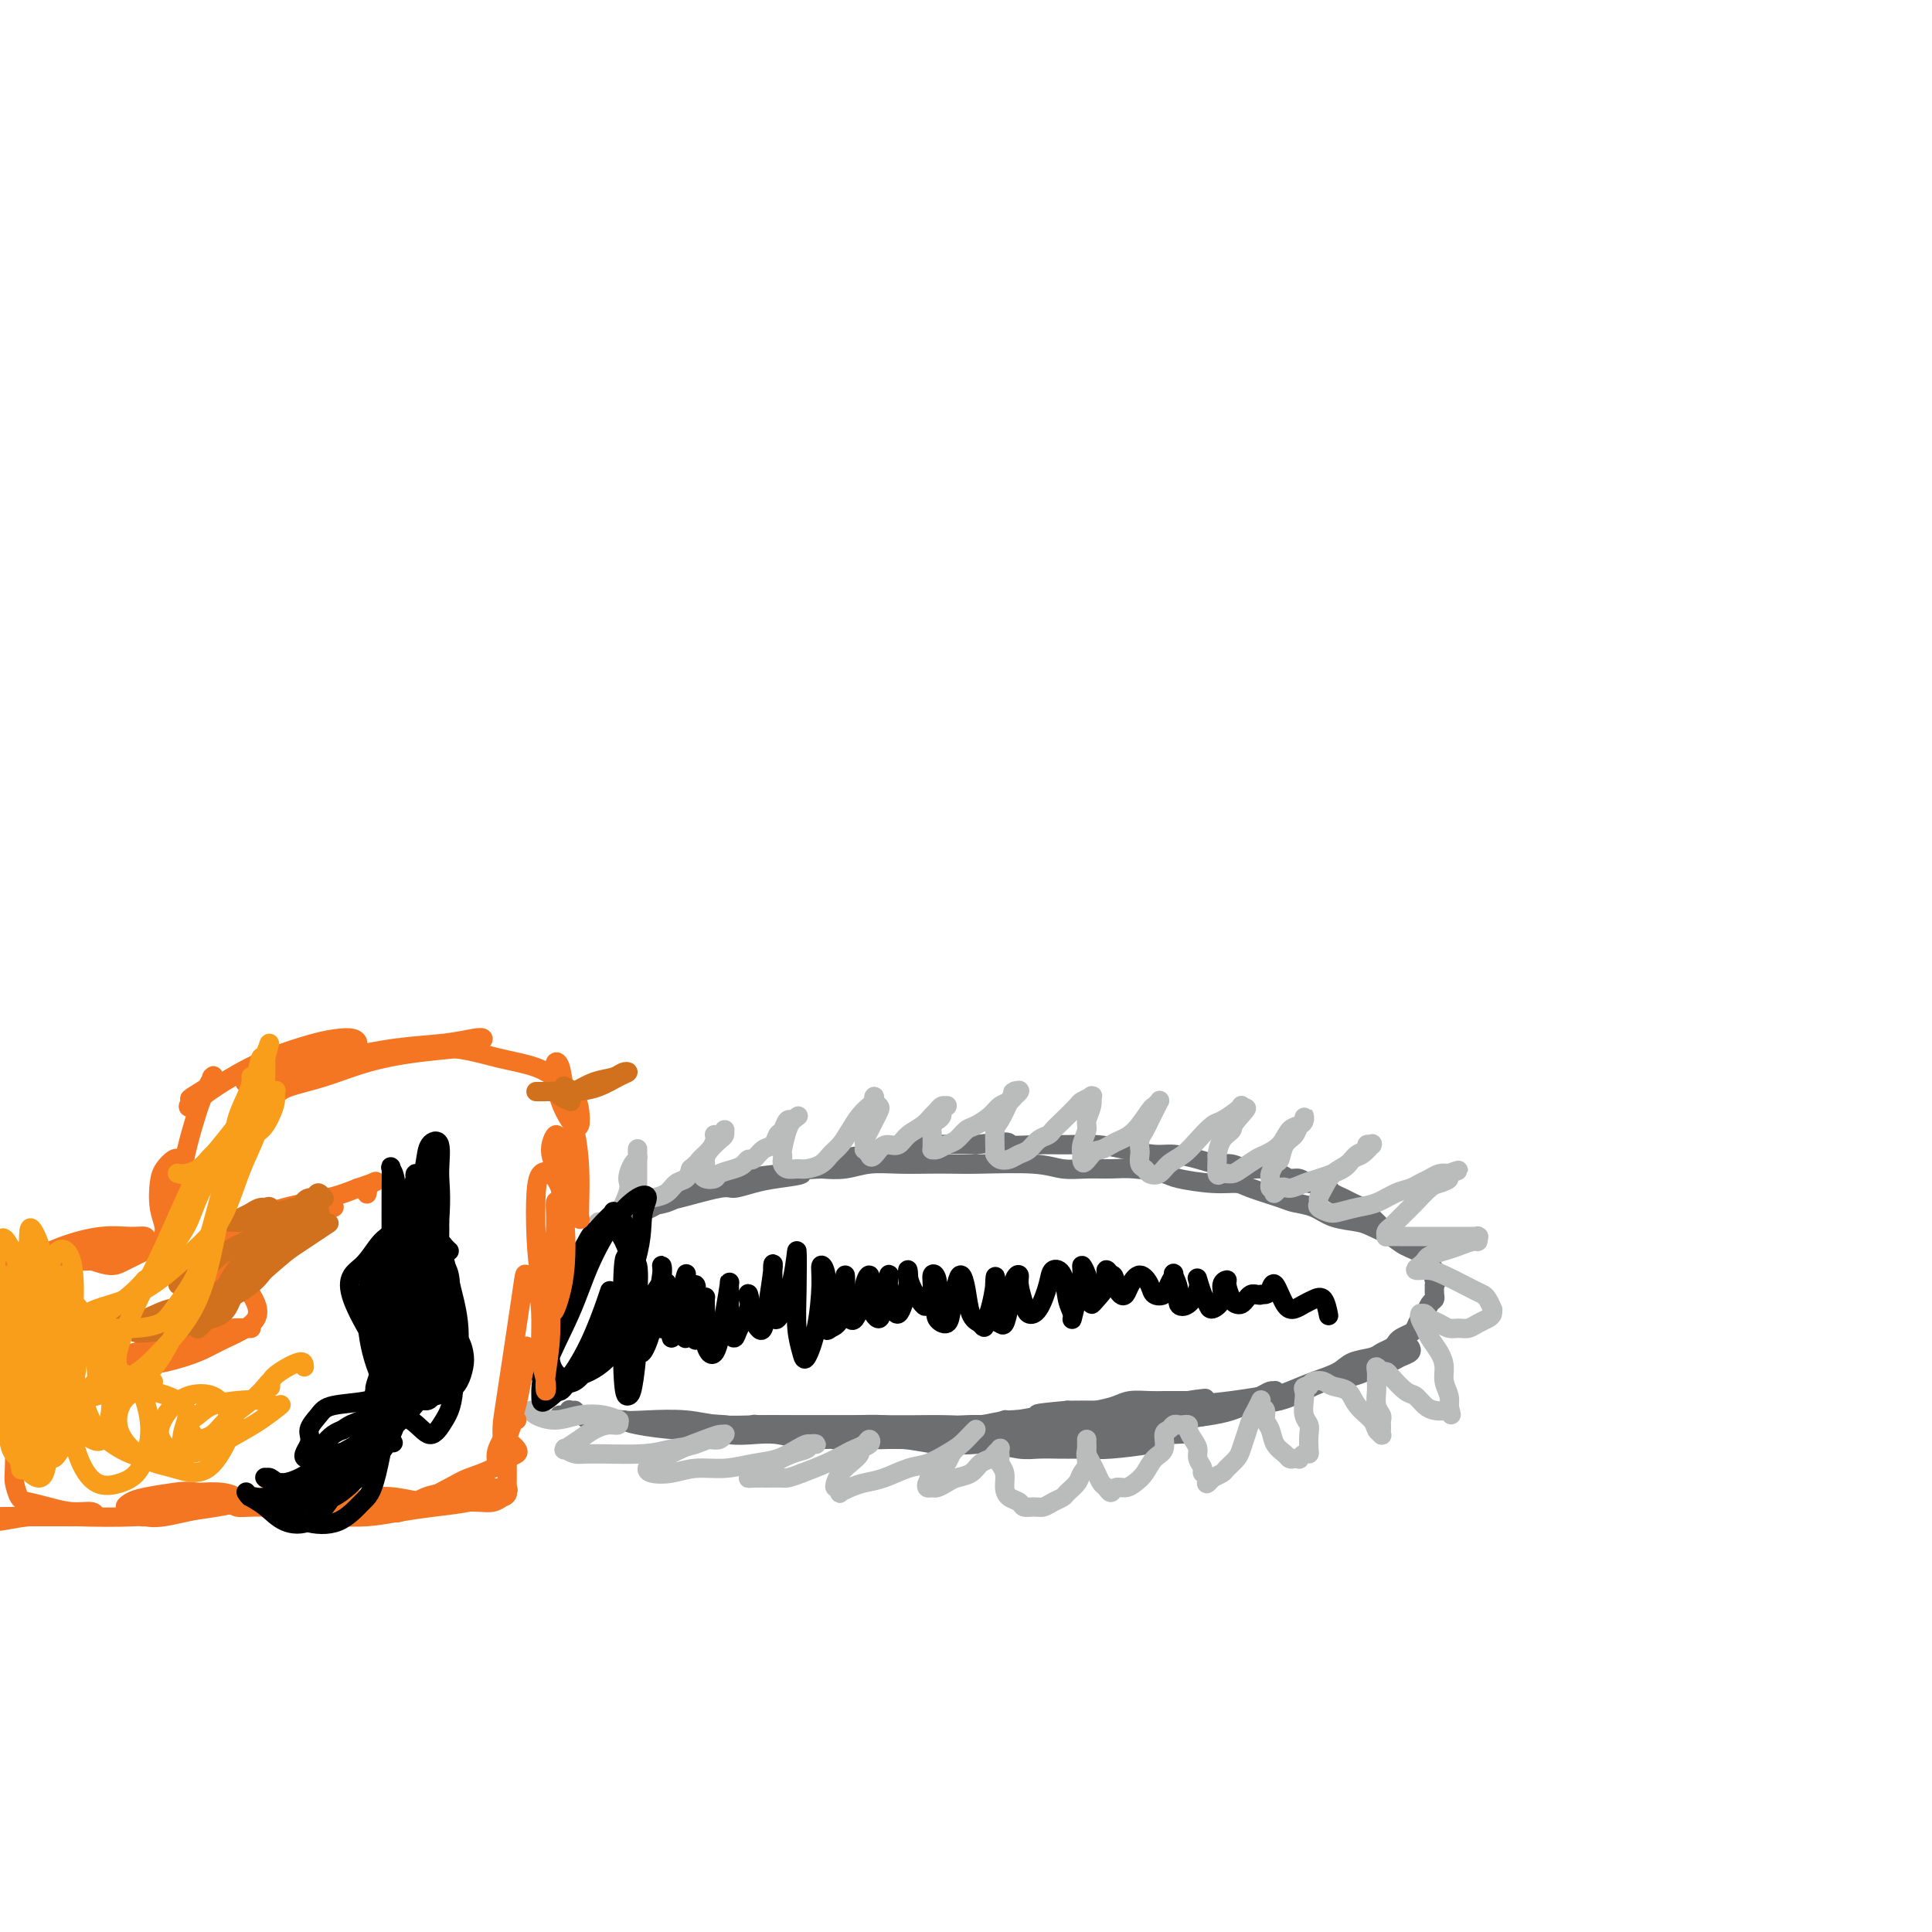 <svg viewBox='0 0 400 400' version='1.1' xmlns='http://www.w3.org/2000/svg' xmlns:xlink='http://www.w3.org/1999/xlink'><g fill='none' stroke='#6D6E70' stroke-width='4' stroke-linecap='round' stroke-linejoin='round'><path d='M119,292c-0.402,0.033 -0.803,0.065 -1,0c-0.197,-0.065 -0.188,-0.229 0,0c0.188,0.229 0.555,0.850 1,1c0.445,0.150 0.967,-0.170 2,0c1.033,0.170 2.578,0.830 4,1c1.422,0.170 2.720,-0.152 4,0c1.280,0.152 2.540,0.777 4,1c1.460,0.223 3.120,0.045 5,0c1.880,-0.045 3.979,0.044 6,0c2.021,-0.044 3.964,-0.222 6,0c2.036,0.222 4.164,0.843 6,1c1.836,0.157 3.378,-0.150 5,0c1.622,0.150 3.324,0.757 5,1c1.676,0.243 3.328,0.121 5,0c1.672,-0.121 3.365,-0.243 5,0c1.635,0.243 3.212,0.849 5,1c1.788,0.151 3.785,-0.155 6,0c2.215,0.155 4.647,0.769 7,1c2.353,0.231 4.627,0.077 7,0c2.373,-0.077 4.844,-0.077 7,0c2.156,0.077 3.995,0.231 6,0c2.005,-0.231 4.174,-0.846 6,-1c1.826,-0.154 3.308,0.155 5,0c1.692,-0.155 3.595,-0.774 5,-1c1.405,-0.226 2.313,-0.061 3,0c0.687,0.061 1.154,0.016 2,0c0.846,-0.016 2.072,-0.004 3,0c0.928,0.004 1.557,0.001 2,0c0.443,-0.001 0.698,-0.000 1,0c0.302,0.000 0.651,0.000 1,0'/><path d='M242,297c7.414,-0.313 1.948,-0.095 0,0c-1.948,0.095 -0.377,0.068 0,0c0.377,-0.068 -0.440,-0.176 -1,0c-0.560,0.176 -0.862,0.636 -1,1c-0.138,0.364 -0.112,0.634 -2,1c-1.888,0.366 -5.691,0.830 -8,1c-2.309,0.170 -3.123,0.047 -4,0c-0.877,-0.047 -1.816,-0.016 -3,0c-1.184,0.016 -2.613,0.018 -4,0c-1.387,-0.018 -2.734,-0.056 -4,0c-1.266,0.056 -2.453,0.207 -4,0c-1.547,-0.207 -3.456,-0.774 -5,-1c-1.544,-0.226 -2.723,-0.113 -4,0c-1.277,0.113 -2.651,0.226 -4,0c-1.349,-0.226 -2.672,-0.793 -4,-1c-1.328,-0.207 -2.662,-0.055 -4,0c-1.338,0.055 -2.681,0.015 -4,0c-1.319,-0.015 -2.613,-0.003 -4,0c-1.387,0.003 -2.866,-0.003 -4,0c-1.134,0.003 -1.923,0.015 -3,0c-1.077,-0.015 -2.443,-0.055 -4,0c-1.557,0.055 -3.304,0.207 -5,0c-1.696,-0.207 -3.342,-0.773 -5,-1c-1.658,-0.227 -3.330,-0.116 -5,0c-1.670,0.116 -3.340,0.238 -5,0c-1.660,-0.238 -3.311,-0.837 -5,-1c-1.689,-0.163 -3.416,0.110 -6,0c-2.584,-0.110 -6.024,-0.603 -8,-1c-1.976,-0.397 -2.488,-0.699 -3,-1'/><path d='M129,294c-13.389,-0.868 -5.860,-0.036 -4,0c1.860,0.036 -1.947,-0.722 -4,-1c-2.053,-0.278 -2.350,-0.074 -3,0c-0.650,0.074 -1.651,0.020 -2,0c-0.349,-0.020 -0.045,-0.006 0,0c0.045,0.006 -0.170,0.005 0,0c0.170,-0.005 0.723,-0.015 1,0c0.277,0.015 0.277,0.056 1,0c0.723,-0.056 2.167,-0.207 4,0c1.833,0.207 4.053,0.774 6,1c1.947,0.226 3.619,0.113 6,0c2.381,-0.113 5.471,-0.226 8,0c2.529,0.226 4.498,0.793 7,1c2.502,0.207 5.539,0.056 8,0c2.461,-0.056 4.347,-0.015 7,0c2.653,0.015 6.074,0.005 9,0c2.926,-0.005 5.357,-0.005 8,0c2.643,0.005 5.496,0.016 8,0c2.504,-0.016 4.657,-0.060 7,0c2.343,0.060 4.874,0.223 7,0c2.126,-0.223 3.847,-0.833 6,-1c2.153,-0.167 4.739,0.109 7,0c2.261,-0.109 4.198,-0.604 6,-1c1.802,-0.396 3.468,-0.695 5,-1c1.532,-0.305 2.929,-0.618 4,-1c1.071,-0.382 1.817,-0.834 3,-1c1.183,-0.166 2.803,-0.044 4,0c1.197,0.044 1.970,0.012 3,0c1.030,-0.012 2.316,-0.003 3,0c0.684,0.003 0.767,0.001 1,0c0.233,-0.001 0.617,-0.000 1,0'/><path d='M246,290c6.765,-0.833 2.176,-0.416 0,0c-2.176,0.416 -1.939,0.833 -2,1c-0.061,0.167 -0.419,0.086 -1,0c-0.581,-0.086 -1.384,-0.178 -2,0c-0.616,0.178 -1.043,0.625 -2,1c-0.957,0.375 -2.442,0.678 -4,1c-1.558,0.322 -3.190,0.661 -5,1c-1.810,0.339 -3.799,0.676 -5,1c-1.201,0.324 -1.614,0.633 -5,1c-3.386,0.367 -9.744,0.792 -14,1c-4.256,0.208 -6.408,0.199 -9,0c-2.592,-0.199 -5.623,-0.589 -8,-1c-2.377,-0.411 -4.099,-0.842 -6,-1c-1.901,-0.158 -3.982,-0.042 -6,0c-2.018,0.042 -3.974,0.012 -6,0c-2.026,-0.012 -4.121,-0.004 -6,0c-1.879,0.004 -3.543,0.005 -5,0c-1.457,-0.005 -2.707,-0.015 -3,0c-0.293,0.015 0.372,0.056 0,0c-0.372,-0.056 -1.779,-0.210 0,0c1.779,0.210 6.745,0.784 10,1c3.255,0.216 4.800,0.073 7,0c2.200,-0.073 5.054,-0.076 8,0c2.946,0.076 5.983,0.230 9,0c3.017,-0.230 6.015,-0.845 9,-1c2.985,-0.155 5.958,0.151 9,0c3.042,-0.151 6.155,-0.757 9,-1c2.845,-0.243 5.423,-0.121 8,0'/><path d='M226,294c12.316,-0.621 8.605,-1.673 9,-2c0.395,-0.327 4.894,0.071 8,0c3.106,-0.071 4.818,-0.611 8,-1c3.182,-0.389 7.834,-0.626 10,-1c2.166,-0.374 1.846,-0.886 2,-1c0.154,-0.114 0.782,0.168 1,0c0.218,-0.168 0.025,-0.788 0,-1c-0.025,-0.212 0.119,-0.016 0,0c-0.119,0.016 -0.501,-0.146 -1,0c-0.499,0.146 -1.114,0.602 -2,1c-0.886,0.398 -2.043,0.737 -3,1c-0.957,0.263 -1.715,0.449 -3,1c-1.285,0.551 -3.099,1.469 -5,2c-1.901,0.531 -3.889,0.677 -6,1c-2.111,0.323 -4.344,0.822 -7,1c-2.656,0.178 -5.735,0.033 -9,0c-3.265,-0.033 -6.716,0.044 -10,0c-3.284,-0.044 -6.399,-0.209 -9,0c-2.601,0.209 -4.686,0.792 -7,1c-2.314,0.208 -4.857,0.041 -7,0c-2.143,-0.041 -3.885,0.045 -6,0c-2.115,-0.045 -4.603,-0.221 -7,0c-2.397,0.221 -4.704,0.840 -6,1c-1.296,0.160 -1.581,-0.138 -2,0c-0.419,0.138 -0.972,0.713 -1,1c-0.028,0.287 0.468,0.287 1,0c0.532,-0.287 1.101,-0.860 2,-1c0.899,-0.140 2.127,0.155 4,0c1.873,-0.155 4.392,-0.758 7,-1c2.608,-0.242 5.304,-0.121 8,0'/><path d='M195,296c5.265,-0.307 7.427,-0.074 10,0c2.573,0.074 5.557,-0.012 9,0c3.443,0.012 7.346,0.121 10,0c2.654,-0.121 4.060,-0.473 9,-1c4.940,-0.527 13.413,-1.229 18,-2c4.587,-0.771 5.289,-1.611 7,-2c1.711,-0.389 4.430,-0.328 7,-1c2.570,-0.672 4.991,-2.078 7,-3c2.009,-0.922 3.607,-1.360 5,-2c1.393,-0.640 2.583,-1.482 4,-2c1.417,-0.518 3.063,-0.713 4,-1c0.937,-0.287 1.165,-0.665 2,-1c0.835,-0.335 2.276,-0.626 3,-1c0.724,-0.374 0.732,-0.829 1,-1c0.268,-0.171 0.798,-0.057 1,0c0.202,0.057 0.077,0.057 0,0c-0.077,-0.057 -0.105,-0.171 0,0c0.105,0.171 0.344,0.627 0,1c-0.344,0.373 -1.270,0.662 -2,1c-0.730,0.338 -1.263,0.724 -2,1c-0.737,0.276 -1.679,0.441 -3,1c-1.321,0.559 -3.021,1.512 -5,2c-1.979,0.488 -4.237,0.512 -6,1c-1.763,0.488 -3.032,1.441 -5,2c-1.968,0.559 -4.635,0.724 -7,1c-2.365,0.276 -4.426,0.662 -7,1c-2.574,0.338 -5.659,0.627 -9,1c-3.341,0.373 -6.938,0.831 -10,1c-3.062,0.169 -5.589,0.048 -8,0c-2.411,-0.048 -4.705,-0.024 -7,0'/><path d='M221,292c-8.513,0.780 -5.795,0.730 -6,1c-0.205,0.270 -3.332,0.861 -5,1c-1.668,0.139 -1.876,-0.173 -2,0c-0.124,0.173 -0.162,0.832 0,1c0.162,0.168 0.526,-0.155 1,0c0.474,0.155 1.058,0.789 2,1c0.942,0.211 2.241,0.001 4,0c1.759,-0.001 3.977,0.208 6,0c2.023,-0.208 3.852,-0.833 6,-1c2.148,-0.167 4.614,0.125 7,0c2.386,-0.125 4.693,-0.666 7,-1c2.307,-0.334 4.615,-0.460 7,-1c2.385,-0.540 4.848,-1.495 7,-2c2.152,-0.505 3.992,-0.559 6,-1c2.008,-0.441 4.184,-1.270 6,-2c1.816,-0.730 3.273,-1.361 5,-2c1.727,-0.639 3.723,-1.284 5,-2c1.277,-0.716 1.834,-1.501 3,-2c1.166,-0.499 2.941,-0.711 4,-1c1.059,-0.289 1.401,-0.655 2,-1c0.599,-0.345 1.456,-0.669 2,-1c0.544,-0.331 0.776,-0.670 1,-1c0.224,-0.330 0.441,-0.651 1,-1c0.559,-0.349 1.459,-0.727 2,-1c0.541,-0.273 0.723,-0.440 1,-1c0.277,-0.560 0.649,-1.511 1,-2c0.351,-0.489 0.683,-0.515 1,-1c0.317,-0.485 0.621,-1.429 1,-2c0.379,-0.571 0.833,-0.769 1,-1c0.167,-0.231 0.048,-0.495 0,-1c-0.048,-0.505 -0.024,-1.253 0,-2'/><path d='M297,266c1.376,-2.126 0.317,-0.940 0,-1c-0.317,-0.060 0.107,-1.367 0,-2c-0.107,-0.633 -0.746,-0.593 -1,-1c-0.254,-0.407 -0.124,-1.261 -1,-2c-0.876,-0.739 -2.758,-1.363 -4,-2c-1.242,-0.637 -1.843,-1.288 -3,-2c-1.157,-0.712 -2.870,-1.486 -4,-2c-1.130,-0.514 -1.678,-0.767 -3,-1c-1.322,-0.233 -3.418,-0.447 -5,-1c-1.582,-0.553 -2.649,-1.444 -4,-2c-1.351,-0.556 -2.987,-0.775 -4,-1c-1.013,-0.225 -1.403,-0.456 -3,-1c-1.597,-0.544 -4.402,-1.402 -6,-2c-1.598,-0.598 -1.988,-0.934 -3,-1c-1.012,-0.066 -2.647,0.140 -5,0c-2.353,-0.140 -5.426,-0.626 -7,-1c-1.574,-0.374 -1.649,-0.635 -3,-1c-1.351,-0.365 -3.979,-0.834 -6,-1c-2.021,-0.166 -3.436,-0.031 -5,0c-1.564,0.031 -3.278,-0.044 -5,0c-1.722,0.044 -3.453,0.208 -5,0c-1.547,-0.208 -2.912,-0.788 -6,-1c-3.088,-0.212 -7.900,-0.058 -11,0c-3.100,0.058 -4.488,0.019 -6,0c-1.512,-0.019 -3.148,-0.019 -5,0c-1.852,0.019 -3.919,0.057 -6,0c-2.081,-0.057 -4.176,-0.208 -6,0c-1.824,0.208 -3.378,0.774 -5,1c-1.622,0.226 -3.311,0.113 -5,0'/><path d='M170,242c-7.475,0.332 -4.161,0.661 -4,1c0.161,0.339 -2.831,0.686 -5,1c-2.169,0.314 -3.515,0.595 -5,1c-1.485,0.405 -3.108,0.935 -4,1c-0.892,0.065 -1.054,-0.333 -3,0c-1.946,0.333 -5.675,1.399 -8,2c-2.325,0.601 -3.246,0.738 -4,1c-0.754,0.262 -1.339,0.648 -2,1c-0.661,0.352 -1.396,0.669 -2,1c-0.604,0.331 -1.077,0.677 -2,1c-0.923,0.323 -2.296,0.623 -3,1c-0.704,0.377 -0.737,0.830 -1,1c-0.263,0.170 -0.755,0.058 -1,0c-0.245,-0.058 -0.243,-0.061 0,0c0.243,0.061 0.728,0.186 1,0c0.272,-0.186 0.332,-0.684 1,-1c0.668,-0.316 1.945,-0.451 3,-1c1.055,-0.549 1.889,-1.513 3,-2c1.111,-0.487 2.497,-0.498 4,-1c1.503,-0.502 3.121,-1.495 5,-2c1.879,-0.505 4.020,-0.520 6,-1c1.980,-0.480 3.799,-1.424 6,-2c2.201,-0.576 4.784,-0.784 7,-1c2.216,-0.216 4.064,-0.440 6,-1c1.936,-0.560 3.961,-1.457 6,-2c2.039,-0.543 4.093,-0.733 6,-1c1.907,-0.267 3.667,-0.610 6,-1c2.333,-0.390 5.238,-0.826 8,-1c2.762,-0.174 5.381,-0.087 8,0'/><path d='M202,237c8.569,-1.082 6.492,-0.287 7,0c0.508,0.287 3.602,0.067 6,0c2.398,-0.067 4.100,0.020 6,0c1.900,-0.020 3.999,-0.146 6,0c2.001,0.146 3.904,0.565 6,1c2.096,0.435 4.385,0.886 6,1c1.615,0.114 2.558,-0.109 4,0c1.442,0.109 3.385,0.550 5,1c1.615,0.450 2.901,0.908 4,1c1.099,0.092 2.009,-0.181 3,0c0.991,0.181 2.061,0.818 3,1c0.939,0.182 1.746,-0.091 3,0c1.254,0.091 2.955,0.545 4,1c1.045,0.455 1.436,0.909 2,1c0.564,0.091 1.302,-0.183 2,0c0.698,0.183 1.356,0.823 2,1c0.644,0.177 1.275,-0.107 2,0c0.725,0.107 1.546,0.606 2,1c0.454,0.394 0.542,0.683 1,1c0.458,0.317 1.287,0.661 2,1c0.713,0.339 1.308,0.672 2,1c0.692,0.328 1.479,0.651 2,1c0.521,0.349 0.776,0.722 1,1c0.224,0.278 0.416,0.459 1,1c0.584,0.541 1.561,1.440 2,2c0.439,0.560 0.341,0.779 1,1c0.659,0.221 2.074,0.443 3,1c0.926,0.557 1.362,1.448 2,2c0.638,0.552 1.480,0.764 2,1c0.520,0.236 0.720,0.496 1,1c0.280,0.504 0.640,1.252 1,2'/></g>
<g fill='none' stroke='#BABBBB' stroke-width='4' stroke-linecap='round' stroke-linejoin='round'><path d='M124,253c0.033,0.000 0.065,0.000 0,0c-0.065,-0.000 -0.228,-0.002 0,0c0.228,0.002 0.846,0.006 1,0c0.154,-0.006 -0.158,-0.022 0,0c0.158,0.022 0.784,0.082 1,0c0.216,-0.082 0.022,-0.306 0,0c-0.022,0.306 0.127,1.140 1,0c0.873,-1.140 2.468,-4.256 3,-6c0.532,-1.744 -0.001,-2.117 0,-3c0.001,-0.883 0.536,-2.275 1,-3c0.464,-0.725 0.856,-0.784 1,-1c0.144,-0.216 0.038,-0.588 0,-1c-0.038,-0.412 -0.010,-0.865 0,-1c0.010,-0.135 0.003,0.046 0,0c-0.003,-0.046 -0.001,-0.321 0,0c0.001,0.321 0.000,1.238 0,2c-0.000,0.762 -0.001,1.371 0,2c0.001,0.629 0.003,1.279 0,2c-0.003,0.721 -0.010,1.514 0,2c0.010,0.486 0.037,0.664 0,1c-0.037,0.336 -0.137,0.829 0,1c0.137,0.171 0.513,0.019 1,0c0.487,-0.019 1.086,0.094 2,0c0.914,-0.094 2.142,-0.396 3,-1c0.858,-0.604 1.346,-1.509 2,-2c0.654,-0.491 1.472,-0.569 2,-1c0.528,-0.431 0.764,-1.216 1,-2'/><path d='M143,242c1.585,-1.288 1.548,-1.508 2,-2c0.452,-0.492 1.392,-1.255 2,-2c0.608,-0.745 0.885,-1.471 1,-2c0.115,-0.529 0.069,-0.860 0,-1c-0.069,-0.140 -0.162,-0.090 0,0c0.162,0.090 0.579,0.219 1,0c0.421,-0.219 0.845,-0.788 1,-1c0.155,-0.212 0.039,-0.069 0,0c-0.039,0.069 -0.003,0.063 0,0c0.003,-0.063 -0.028,-0.183 0,0c0.028,0.183 0.113,0.668 0,1c-0.113,0.332 -0.426,0.510 -1,1c-0.574,0.490 -1.408,1.293 -2,2c-0.592,0.707 -0.941,1.317 -1,2c-0.059,0.683 0.174,1.438 0,2c-0.174,0.562 -0.753,0.932 -1,1c-0.247,0.068 -0.162,-0.167 0,0c0.162,0.167 0.400,0.736 1,1c0.600,0.264 1.561,0.224 2,0c0.439,-0.224 0.354,-0.633 1,-1c0.646,-0.367 2.021,-0.694 3,-1c0.979,-0.306 1.561,-0.592 2,-1c0.439,-0.408 0.733,-0.940 1,-1c0.267,-0.060 0.505,0.350 1,0c0.495,-0.350 1.246,-1.460 2,-2c0.754,-0.540 1.512,-0.509 2,-1c0.488,-0.491 0.705,-1.505 1,-2c0.295,-0.495 0.667,-0.473 1,-1c0.333,-0.527 0.628,-1.603 1,-2c0.372,-0.397 0.821,-0.113 1,0c0.179,0.113 0.090,0.057 0,0'/><path d='M164,232c2.474,-1.855 0.660,-0.493 0,0c-0.660,0.493 -0.167,0.118 0,0c0.167,-0.118 0.006,0.020 0,0c-0.006,-0.020 0.142,-0.198 0,0c-0.142,0.198 -0.575,0.774 -1,2c-0.425,1.226 -0.844,3.103 -1,4c-0.156,0.897 -0.050,0.815 0,1c0.050,0.185 0.043,0.639 0,1c-0.043,0.361 -0.121,0.631 0,1c0.121,0.369 0.441,0.839 1,1c0.559,0.161 1.357,0.014 2,0c0.643,-0.014 1.131,0.107 2,0c0.869,-0.107 2.119,-0.441 3,-1c0.881,-0.559 1.391,-1.344 2,-2c0.609,-0.656 1.316,-1.183 2,-2c0.684,-0.817 1.346,-1.922 2,-3c0.654,-1.078 1.299,-2.128 2,-3c0.701,-0.872 1.459,-1.565 2,-2c0.541,-0.435 0.864,-0.612 1,-1c0.136,-0.388 0.086,-0.988 0,-1c-0.086,-0.012 -0.208,0.563 0,1c0.208,0.437 0.746,0.737 1,1c0.254,0.263 0.226,0.490 0,1c-0.226,0.510 -0.649,1.303 -1,2c-0.351,0.697 -0.631,1.296 -1,2c-0.369,0.704 -0.828,1.512 -1,2c-0.172,0.488 -0.056,0.657 0,1c0.056,0.343 0.054,0.862 0,1c-0.054,0.138 -0.158,-0.103 0,0c0.158,0.103 0.579,0.552 1,1'/><path d='M180,239c0.358,1.388 1.254,-0.142 2,-1c0.746,-0.858 1.341,-1.046 2,-1c0.659,0.046 1.381,0.325 2,0c0.619,-0.325 1.135,-1.254 2,-2c0.865,-0.746 2.078,-1.310 3,-2c0.922,-0.690 1.554,-1.505 2,-2c0.446,-0.495 0.708,-0.669 1,-1c0.292,-0.331 0.614,-0.821 1,-1c0.386,-0.179 0.837,-0.049 1,0c0.163,0.049 0.040,0.016 0,0c-0.040,-0.016 0.004,-0.015 0,0c-0.004,0.015 -0.056,0.046 0,0c0.056,-0.046 0.222,-0.168 0,0c-0.222,0.168 -0.830,0.625 -1,1c-0.170,0.375 0.098,0.667 0,1c-0.098,0.333 -0.562,0.706 -1,1c-0.438,0.294 -0.850,0.509 -1,1c-0.150,0.491 -0.038,1.257 0,2c0.038,0.743 0.002,1.464 0,2c-0.002,0.536 0.030,0.888 0,1c-0.030,0.112 -0.121,-0.015 0,0c0.121,0.015 0.454,0.174 1,0c0.546,-0.174 1.305,-0.679 2,-1c0.695,-0.321 1.327,-0.457 2,-1c0.673,-0.543 1.388,-1.493 2,-2c0.612,-0.507 1.120,-0.569 2,-1c0.880,-0.431 2.133,-1.229 3,-2c0.867,-0.771 1.349,-1.515 2,-2c0.651,-0.485 1.472,-0.710 2,-1c0.528,-0.290 0.764,-0.645 1,-1'/><path d='M210,227c2.168,-1.778 0.589,-1.222 0,-1c-0.589,0.222 -0.186,0.112 0,0c0.186,-0.112 0.155,-0.226 0,0c-0.155,0.226 -0.434,0.792 -1,2c-0.566,1.208 -1.417,3.059 -2,4c-0.583,0.941 -0.896,0.971 -1,2c-0.104,1.029 0.003,3.057 0,4c-0.003,0.943 -0.114,0.801 0,1c0.114,0.199 0.453,0.740 1,1c0.547,0.260 1.302,0.238 2,0c0.698,-0.238 1.338,-0.693 2,-1c0.662,-0.307 1.345,-0.465 2,-1c0.655,-0.535 1.283,-1.446 2,-2c0.717,-0.554 1.525,-0.750 2,-1c0.475,-0.250 0.618,-0.554 1,-1c0.382,-0.446 1.002,-1.034 2,-2c0.998,-0.966 2.373,-2.311 3,-3c0.627,-0.689 0.508,-0.722 1,-1c0.492,-0.278 1.597,-0.802 2,-1c0.403,-0.198 0.104,-0.071 0,0c-0.104,0.071 -0.013,0.087 0,0c0.013,-0.087 -0.053,-0.277 0,0c0.053,0.277 0.224,1.020 0,2c-0.224,0.980 -0.845,2.195 -1,3c-0.155,0.805 0.155,1.199 0,2c-0.155,0.801 -0.773,2.008 -1,3c-0.227,0.992 -0.061,1.767 0,2c0.061,0.233 0.017,-0.076 0,0c-0.017,0.076 -0.009,0.538 0,1'/><path d='M224,240c0.049,1.832 1.170,-0.087 2,-1c0.830,-0.913 1.368,-0.819 2,-1c0.632,-0.181 1.359,-0.636 2,-1c0.641,-0.364 1.195,-0.637 2,-1c0.805,-0.363 1.862,-0.815 3,-2c1.138,-1.185 2.357,-3.102 3,-4c0.643,-0.898 0.709,-0.778 1,-1c0.291,-0.222 0.807,-0.786 1,-1c0.193,-0.214 0.063,-0.080 0,0c-0.063,0.080 -0.058,0.104 0,0c0.058,-0.104 0.169,-0.338 0,0c-0.169,0.338 -0.620,1.246 -1,2c-0.380,0.754 -0.690,1.353 -1,2c-0.310,0.647 -0.620,1.343 -1,2c-0.380,0.657 -0.831,1.275 -1,2c-0.169,0.725 -0.057,1.557 0,2c0.057,0.443 0.060,0.499 0,1c-0.060,0.501 -0.183,1.449 0,2c0.183,0.551 0.671,0.706 1,1c0.329,0.294 0.499,0.725 1,1c0.501,0.275 1.331,0.392 2,0c0.669,-0.392 1.175,-1.294 2,-2c0.825,-0.706 1.969,-1.215 3,-2c1.031,-0.785 1.951,-1.846 3,-3c1.049,-1.154 2.229,-2.401 3,-3c0.771,-0.599 1.135,-0.550 2,-1c0.865,-0.450 2.232,-1.399 3,-2c0.768,-0.601 0.938,-0.854 1,-1c0.062,-0.146 0.018,-0.185 0,0c-0.018,0.185 -0.009,0.592 0,1'/><path d='M257,230c2.436,-1.660 0.026,0.691 -1,2c-1.026,1.309 -0.668,1.578 -1,2c-0.332,0.422 -1.355,0.999 -2,2c-0.645,1.001 -0.913,2.426 -1,3c-0.087,0.574 0.006,0.295 0,1c-0.006,0.705 -0.111,2.392 0,3c0.111,0.608 0.437,0.136 1,0c0.563,-0.136 1.362,0.064 2,0c0.638,-0.064 1.115,-0.392 2,-1c0.885,-0.608 2.177,-1.497 3,-2c0.823,-0.503 1.177,-0.621 2,-1c0.823,-0.379 2.115,-1.020 3,-2c0.885,-0.980 1.362,-2.298 2,-3c0.638,-0.702 1.436,-0.789 2,-1c0.564,-0.211 0.895,-0.548 1,-1c0.105,-0.452 -0.017,-1.020 0,-1c0.017,0.020 0.173,0.629 0,1c-0.173,0.371 -0.676,0.504 -1,1c-0.324,0.496 -0.469,1.355 -1,2c-0.531,0.645 -1.449,1.076 -2,2c-0.551,0.924 -0.736,2.341 -1,3c-0.264,0.659 -0.607,0.558 -1,1c-0.393,0.442 -0.834,1.425 -1,2c-0.166,0.575 -0.055,0.742 0,1c0.055,0.258 0.053,0.608 0,1c-0.053,0.392 -0.158,0.826 0,1c0.158,0.174 0.579,0.087 1,0'/><path d='M264,246c-0.782,2.152 0.263,0.533 1,0c0.737,-0.533 1.166,0.022 2,0c0.834,-0.022 2.071,-0.620 3,-1c0.929,-0.380 1.549,-0.540 3,-1c1.451,-0.460 3.733,-1.220 5,-2c1.267,-0.780 1.517,-1.582 2,-2c0.483,-0.418 1.197,-0.453 2,-1c0.803,-0.547 1.695,-1.608 2,-2c0.305,-0.392 0.023,-0.117 0,0c-0.023,0.117 0.213,0.076 0,0c-0.213,-0.076 -0.876,-0.187 -1,0c-0.124,0.187 0.290,0.673 0,1c-0.290,0.327 -1.283,0.497 -2,1c-0.717,0.503 -1.158,1.339 -2,2c-0.842,0.661 -2.084,1.147 -3,2c-0.916,0.853 -1.507,2.075 -2,3c-0.493,0.925 -0.888,1.555 -1,2c-0.112,0.445 0.059,0.704 0,1c-0.059,0.296 -0.348,0.627 0,1c0.348,0.373 1.331,0.787 2,1c0.669,0.213 1.022,0.226 2,0c0.978,-0.226 2.580,-0.691 4,-1c1.420,-0.309 2.660,-0.464 4,-1c1.340,-0.536 2.782,-1.454 4,-2c1.218,-0.546 2.213,-0.721 3,-1c0.787,-0.279 1.366,-0.662 2,-1c0.634,-0.338 1.325,-0.629 2,-1c0.675,-0.371 1.336,-0.820 2,-1c0.664,-0.180 1.332,-0.090 2,0'/><path d='M300,243c3.841,-1.283 0.942,-0.492 0,0c-0.942,0.492 0.071,0.684 0,1c-0.071,0.316 -1.227,0.757 -2,1c-0.773,0.243 -1.162,0.289 -2,1c-0.838,0.711 -2.123,2.088 -3,3c-0.877,0.912 -1.345,1.358 -2,2c-0.655,0.642 -1.497,1.478 -2,2c-0.503,0.522 -0.669,0.728 -1,1c-0.331,0.272 -0.829,0.609 -1,1c-0.171,0.391 -0.015,0.837 0,1c0.015,0.163 -0.110,0.044 0,0c0.110,-0.044 0.454,-0.012 1,0c0.546,0.012 1.294,0.003 2,0c0.706,-0.003 1.372,-0.001 2,0c0.628,0.001 1.220,0.000 2,0c0.780,-0.000 1.750,0.000 3,0c1.250,-0.000 2.780,-0.001 4,0c1.220,0.001 2.131,0.004 3,0c0.869,-0.004 1.696,-0.016 2,0c0.304,0.016 0.087,0.060 0,0c-0.087,-0.060 -0.042,-0.223 0,0c0.042,0.223 0.081,0.833 0,1c-0.081,0.167 -0.284,-0.110 -1,0c-0.716,0.110 -1.947,0.608 -3,1c-1.053,0.392 -1.929,0.680 -3,1c-1.071,0.320 -2.339,0.673 -3,1c-0.661,0.327 -0.716,0.626 -1,1c-0.284,0.374 -0.795,0.821 -1,1c-0.205,0.179 -0.102,0.089 0,0'/><path d='M294,262c-1.644,1.159 -0.753,1.056 0,1c0.753,-0.056 1.367,-0.066 2,0c0.633,0.066 1.284,0.207 3,1c1.716,0.793 4.498,2.236 6,3c1.502,0.764 1.723,0.849 2,1c0.277,0.151 0.608,0.369 1,1c0.392,0.631 0.845,1.674 1,2c0.155,0.326 0.011,-0.067 0,0c-0.011,0.067 0.110,0.592 0,1c-0.110,0.408 -0.452,0.699 -1,1c-0.548,0.301 -1.301,0.614 -2,1c-0.699,0.386 -1.343,0.847 -2,1c-0.657,0.153 -1.328,-0.001 -2,0c-0.672,0.001 -1.347,0.158 -2,0c-0.653,-0.158 -1.285,-0.631 -2,-1c-0.715,-0.369 -1.512,-0.635 -2,-1c-0.488,-0.365 -0.668,-0.828 -1,-1c-0.332,-0.172 -0.818,-0.054 -1,0c-0.182,0.054 -0.061,0.044 0,0c0.061,-0.044 0.061,-0.122 0,0c-0.061,0.122 -0.184,0.444 0,1c0.184,0.556 0.675,1.345 1,2c0.325,0.655 0.483,1.176 1,2c0.517,0.824 1.392,1.951 2,3c0.608,1.049 0.947,2.019 1,3c0.053,0.981 -0.182,1.974 0,3c0.182,1.026 0.780,2.084 1,3c0.220,0.916 0.063,1.690 0,2c-0.063,0.310 -0.031,0.155 0,0'/><path d='M300,291c0.808,3.168 0.330,1.588 0,1c-0.330,-0.588 -0.510,-0.183 -1,0c-0.490,0.183 -1.291,0.144 -2,0c-0.709,-0.144 -1.327,-0.392 -2,-1c-0.673,-0.608 -1.400,-1.575 -2,-2c-0.600,-0.425 -1.074,-0.309 -2,-1c-0.926,-0.691 -2.304,-2.190 -3,-3c-0.696,-0.810 -0.708,-0.933 -1,-1c-0.292,-0.067 -0.863,-0.078 -1,0c-0.137,0.078 0.160,0.247 0,0c-0.160,-0.247 -0.776,-0.908 -1,-1c-0.224,-0.092 -0.056,0.385 0,1c0.056,0.615 0.001,1.369 0,2c-0.001,0.631 0.052,1.138 0,2c-0.052,0.862 -0.210,2.077 0,3c0.210,0.923 0.788,1.553 1,2c0.212,0.447 0.056,0.712 0,1c-0.056,0.288 -0.014,0.600 0,1c0.014,0.400 0.000,0.890 0,1c-0.000,0.110 0.013,-0.158 0,0c-0.013,0.158 -0.052,0.741 0,1c0.052,0.259 0.195,0.192 0,0c-0.195,-0.192 -0.727,-0.509 -1,-1c-0.273,-0.491 -0.285,-1.154 -1,-2c-0.715,-0.846 -2.132,-1.874 -3,-3c-0.868,-1.126 -1.189,-2.352 -2,-3c-0.811,-0.648 -2.114,-0.720 -3,-1c-0.886,-0.280 -1.354,-0.768 -2,-1c-0.646,-0.232 -1.470,-0.209 -2,0c-0.530,0.209 -0.765,0.605 -1,1'/><path d='M271,287c-1.468,-0.008 -1.140,0.472 -1,1c0.140,0.528 0.090,1.104 0,2c-0.090,0.896 -0.219,2.111 0,3c0.219,0.889 0.788,1.453 1,2c0.212,0.547 0.067,1.079 0,2c-0.067,0.921 -0.056,2.233 0,3c0.056,0.767 0.156,0.990 0,1c-0.156,0.010 -0.567,-0.193 -1,0c-0.433,0.193 -0.889,0.781 -1,1c-0.111,0.219 0.121,0.068 0,0c-0.121,-0.068 -0.595,-0.052 -1,0c-0.405,0.052 -0.739,0.142 -1,0c-0.261,-0.142 -0.447,-0.514 -1,-1c-0.553,-0.486 -1.472,-1.086 -2,-2c-0.528,-0.914 -0.663,-2.144 -1,-3c-0.337,-0.856 -0.875,-1.339 -1,-2c-0.125,-0.661 0.163,-1.499 0,-2c-0.163,-0.501 -0.779,-0.664 -1,-1c-0.221,-0.336 -0.048,-0.845 0,-1c0.048,-0.155 -0.028,0.044 0,0c0.028,-0.044 0.162,-0.331 0,0c-0.162,0.331 -0.620,1.282 -1,2c-0.380,0.718 -0.683,1.204 -1,2c-0.317,0.796 -0.647,1.901 -1,3c-0.353,1.099 -0.729,2.193 -1,3c-0.271,0.807 -0.437,1.327 -1,2c-0.563,0.673 -1.522,1.500 -2,2c-0.478,0.500 -0.475,0.673 -1,1c-0.525,0.327 -1.579,0.808 -2,1c-0.421,0.192 -0.211,0.096 0,0'/><path d='M251,306c-1.863,2.217 -1.020,0.760 -1,0c0.020,-0.760 -0.782,-0.822 -1,-1c-0.218,-0.178 0.148,-0.471 0,-1c-0.148,-0.529 -0.809,-1.294 -1,-2c-0.191,-0.706 0.090,-1.352 0,-2c-0.090,-0.648 -0.549,-1.298 -1,-2c-0.451,-0.702 -0.895,-1.457 -1,-2c-0.105,-0.543 0.127,-0.874 0,-1c-0.127,-0.126 -0.613,-0.047 -1,0c-0.387,0.047 -0.677,0.061 -1,0c-0.323,-0.061 -0.681,-0.197 -1,0c-0.319,0.197 -0.599,0.728 -1,1c-0.401,0.272 -0.922,0.286 -1,1c-0.078,0.714 0.289,2.129 0,3c-0.289,0.871 -1.233,1.199 -2,2c-0.767,0.801 -1.357,2.076 -2,3c-0.643,0.924 -1.338,1.498 -2,2c-0.662,0.502 -1.291,0.931 -2,1c-0.709,0.069 -1.500,-0.222 -2,0c-0.500,0.222 -0.711,0.958 -1,1c-0.289,0.042 -0.656,-0.608 -1,-1c-0.344,-0.392 -0.667,-0.525 -1,-1c-0.333,-0.475 -0.678,-1.293 -1,-2c-0.322,-0.707 -0.622,-1.303 -1,-2c-0.378,-0.697 -0.833,-1.494 -1,-2c-0.167,-0.506 -0.045,-0.722 0,-1c0.045,-0.278 0.012,-0.619 0,-1c-0.012,-0.381 -0.003,-0.803 0,-1c0.003,-0.197 0.001,-0.168 0,0c-0.001,0.168 -0.000,0.477 0,1c0.000,0.523 0.000,1.262 0,2'/><path d='M225,301c-0.412,-0.572 0.059,0.999 0,2c-0.059,1.001 -0.649,1.434 -1,2c-0.351,0.566 -0.464,1.266 -1,2c-0.536,0.734 -1.494,1.503 -2,2c-0.506,0.497 -0.559,0.722 -1,1c-0.441,0.278 -1.269,0.607 -2,1c-0.731,0.393 -1.365,0.849 -2,1c-0.635,0.151 -1.270,-0.003 -2,0c-0.730,0.003 -1.553,0.163 -2,0c-0.447,-0.163 -0.516,-0.649 -1,-1c-0.484,-0.351 -1.384,-0.566 -2,-1c-0.616,-0.434 -0.950,-1.087 -1,-2c-0.050,-0.913 0.183,-2.087 0,-3c-0.183,-0.913 -0.781,-1.564 -1,-2c-0.219,-0.436 -0.059,-0.656 0,-1c0.059,-0.344 0.017,-0.811 0,-1c-0.017,-0.189 -0.008,-0.100 0,0c0.008,0.100 0.014,0.212 0,0c-0.014,-0.212 -0.048,-0.748 0,-1c0.048,-0.252 0.180,-0.218 0,0c-0.180,0.218 -0.671,0.622 -1,1c-0.329,0.378 -0.497,0.731 -1,1c-0.503,0.269 -1.343,0.454 -2,1c-0.657,0.546 -1.131,1.452 -2,2c-0.869,0.548 -2.131,0.736 -3,1c-0.869,0.264 -1.344,0.604 -2,1c-0.656,0.396 -1.494,0.849 -2,1c-0.506,0.151 -0.682,-0.001 -1,0c-0.318,0.001 -0.778,0.154 -1,0c-0.222,-0.154 -0.206,-0.615 0,-1c0.206,-0.385 0.603,-0.692 1,-1'/><path d='M193,306c-1.809,0.323 0.668,-0.870 2,-2c1.332,-1.130 1.520,-2.198 2,-3c0.480,-0.802 1.254,-1.340 2,-2c0.746,-0.660 1.466,-1.443 2,-2c0.534,-0.557 0.884,-0.889 1,-1c0.116,-0.111 -0.001,0.000 0,0c0.001,-0.000 0.121,-0.112 0,0c-0.121,0.112 -0.485,0.449 -1,1c-0.515,0.551 -1.183,1.317 -2,2c-0.817,0.683 -1.783,1.282 -3,2c-1.217,0.718 -2.686,1.554 -4,2c-1.314,0.446 -2.475,0.501 -4,1c-1.525,0.499 -3.414,1.441 -5,2c-1.586,0.559 -2.869,0.734 -4,1c-1.131,0.266 -2.111,0.622 -3,1c-0.889,0.378 -1.689,0.779 -2,1c-0.311,0.221 -0.134,0.264 0,0c0.134,-0.264 0.223,-0.833 0,-1c-0.223,-0.167 -0.759,0.068 -1,0c-0.241,-0.068 -0.186,-0.438 0,-1c0.186,-0.562 0.502,-1.316 1,-2c0.498,-0.684 1.178,-1.298 2,-2c0.822,-0.702 1.787,-1.492 2,-2c0.213,-0.508 -0.328,-0.736 0,-1c0.328,-0.264 1.523,-0.566 2,-1c0.477,-0.434 0.236,-1.000 0,-1c-0.236,0.000 -0.467,0.566 -1,1c-0.533,0.434 -1.370,0.735 -2,1c-0.630,0.265 -1.054,0.494 -2,1c-0.946,0.506 -2.413,1.287 -4,2c-1.587,0.713 -3.293,1.356 -5,2'/><path d='M166,305c-2.932,1.154 -3.264,1.039 -4,1c-0.736,-0.039 -1.878,-0.002 -3,0c-1.122,0.002 -2.226,-0.031 -3,0c-0.774,0.031 -1.220,0.125 -1,0c0.220,-0.125 1.105,-0.468 2,-1c0.895,-0.532 1.800,-1.253 3,-2c1.200,-0.747 2.697,-1.521 4,-2c1.303,-0.479 2.413,-0.665 3,-1c0.587,-0.335 0.650,-0.820 1,-1c0.350,-0.180 0.986,-0.056 1,0c0.014,0.056 -0.595,0.042 -1,0c-0.405,-0.042 -0.606,-0.112 -1,0c-0.394,0.112 -0.982,0.407 -2,1c-1.018,0.593 -2.466,1.483 -4,2c-1.534,0.517 -3.153,0.661 -5,1c-1.847,0.339 -3.921,0.872 -6,1c-2.079,0.128 -4.162,-0.151 -6,0c-1.838,0.151 -3.430,0.732 -5,1c-1.570,0.268 -3.118,0.224 -4,0c-0.882,-0.224 -1.100,-0.627 -1,-1c0.100,-0.373 0.517,-0.717 1,-1c0.483,-0.283 1.033,-0.506 2,-1c0.967,-0.494 2.351,-1.258 4,-2c1.649,-0.742 3.564,-1.463 5,-2c1.436,-0.537 2.393,-0.890 3,-1c0.607,-0.110 0.864,0.022 1,0c0.136,-0.022 0.152,-0.198 0,0c-0.152,0.198 -0.472,0.771 -1,1c-0.528,0.229 -1.264,0.115 -2,0'/><path d='M147,298c1.422,-0.901 -1.022,0.348 -3,1c-1.978,0.652 -3.490,0.707 -5,1c-1.510,0.293 -3.017,0.824 -6,1c-2.983,0.176 -7.443,-0.004 -10,0c-2.557,0.004 -3.212,0.191 -4,0c-0.788,-0.191 -1.709,-0.762 -2,-1c-0.291,-0.238 0.047,-0.145 0,0c-0.047,0.145 -0.478,0.341 0,0c0.478,-0.341 1.865,-1.219 3,-2c1.135,-0.781 2.016,-1.463 3,-2c0.984,-0.537 2.069,-0.928 3,-1c0.931,-0.072 1.706,0.173 2,0c0.294,-0.173 0.106,-0.766 0,-1c-0.106,-0.234 -0.131,-0.111 0,0c0.131,0.111 0.417,0.209 0,0c-0.417,-0.209 -1.537,-0.725 -3,-1c-1.463,-0.275 -3.268,-0.308 -5,0c-1.732,0.308 -3.392,0.959 -5,1c-1.608,0.041 -3.164,-0.527 -4,-1c-0.836,-0.473 -0.953,-0.849 -1,-1c-0.047,-0.151 -0.023,-0.075 0,0'/></g>
<g fill='none' stroke='#000000' stroke-width='4' stroke-linecap='round' stroke-linejoin='round'><path d='M128,253c-0.033,0.085 -0.066,0.170 0,0c0.066,-0.170 0.230,-0.597 0,-1c-0.230,-0.403 -0.855,-0.784 -1,-1c-0.145,-0.216 0.189,-0.267 0,0c-0.189,0.267 -0.901,0.853 -2,2c-1.099,1.147 -2.585,2.855 -4,5c-1.415,2.145 -2.759,4.728 -4,7c-1.241,2.272 -2.378,4.234 -3,6c-0.622,1.766 -0.727,3.337 -1,5c-0.273,1.663 -0.713,3.418 -1,5c-0.287,1.582 -0.422,2.990 0,4c0.422,1.010 1.402,1.622 2,2c0.598,0.378 0.814,0.520 2,0c1.186,-0.520 3.341,-1.703 5,-3c1.659,-1.297 2.822,-2.706 4,-4c1.178,-1.294 2.370,-2.471 3,-4c0.630,-1.529 0.699,-3.409 1,-5c0.301,-1.591 0.836,-2.892 1,-5c0.164,-2.108 -0.043,-5.022 0,-7c0.043,-1.978 0.335,-3.018 0,-4c-0.335,-0.982 -1.297,-1.905 -2,-2c-0.703,-0.095 -1.146,0.639 -2,1c-0.854,0.361 -2.120,0.350 -3,1c-0.880,0.650 -1.374,1.962 -2,3c-0.626,1.038 -1.384,1.804 -2,3c-0.616,1.196 -1.091,2.823 -2,5c-0.909,2.177 -2.254,4.903 -3,7c-0.746,2.097 -0.893,3.565 -1,5c-0.107,1.435 -0.173,2.839 0,4c0.173,1.161 0.587,2.081 1,3'/><path d='M114,285c-0.465,4.188 0.871,2.659 2,2c1.129,-0.659 2.051,-0.446 3,-1c0.949,-0.554 1.925,-1.873 3,-3c1.075,-1.127 2.247,-2.061 4,-5c1.753,-2.939 4.085,-7.884 5,-11c0.915,-3.116 0.411,-4.403 0,-6c-0.411,-1.597 -0.731,-3.503 -1,-5c-0.269,-1.497 -0.487,-2.584 -1,-3c-0.513,-0.416 -1.321,-0.160 -2,0c-0.679,0.160 -1.229,0.226 -2,1c-0.771,0.774 -1.763,2.258 -3,4c-1.237,1.742 -2.719,3.742 -4,6c-1.281,2.258 -2.362,4.773 -3,7c-0.638,2.227 -0.832,4.164 -1,6c-0.168,1.836 -0.310,3.571 0,5c0.310,1.429 1.071,2.554 2,3c0.929,0.446 2.027,0.214 3,0c0.973,-0.214 1.820,-0.411 3,-1c1.180,-0.589 2.692,-1.571 4,-3c1.308,-1.429 2.411,-3.307 3,-5c0.589,-1.693 0.664,-3.202 1,-5c0.336,-1.798 0.933,-3.887 1,-6c0.067,-2.113 -0.396,-4.251 -1,-6c-0.604,-1.749 -1.348,-3.110 -2,-4c-0.652,-0.890 -1.211,-1.307 -2,-1c-0.789,0.307 -1.810,1.340 -3,3c-1.190,1.660 -2.551,3.947 -4,7c-1.449,3.053 -2.985,6.872 -4,10c-1.015,3.128 -1.507,5.564 -2,8'/><path d='M113,282c-0.798,3.822 0.207,4.378 1,5c0.793,0.622 1.374,1.311 2,1c0.626,-0.311 1.297,-1.621 2,-2c0.703,-0.379 1.439,0.172 4,-4c2.561,-4.172 6.949,-13.068 9,-19c2.051,-5.932 1.767,-8.902 2,-11c0.233,-2.098 0.984,-3.326 1,-4c0.016,-0.674 -0.703,-0.793 -2,0c-1.297,0.793 -3.170,2.499 -5,5c-1.830,2.501 -3.615,5.798 -5,9c-1.385,3.202 -2.371,6.310 -4,10c-1.629,3.690 -3.903,7.961 -5,11c-1.097,3.039 -1.019,4.845 -1,6c0.019,1.155 -0.023,1.660 1,1c1.023,-0.660 3.109,-2.486 5,-5c1.891,-2.514 3.586,-5.715 5,-9c1.414,-3.285 2.547,-6.653 3,-8c0.453,-1.347 0.227,-0.674 0,0'/></g>
<g fill='none' stroke='#F47623' stroke-width='4' stroke-linecap='round' stroke-linejoin='round'><path d='M107,294c-0.453,-0.041 -0.906,-0.082 -1,0c-0.094,0.082 0.171,0.287 0,1c-0.171,0.713 -0.778,1.935 -1,3c-0.222,1.065 -0.059,1.973 0,3c0.059,1.027 0.013,2.173 0,3c-0.013,0.827 0.005,1.336 0,2c-0.005,0.664 -0.033,1.485 0,2c0.033,0.515 0.128,0.726 0,1c-0.128,0.274 -0.479,0.610 -1,1c-0.521,0.390 -1.212,0.833 -2,1c-0.788,0.167 -1.673,0.058 -3,0c-1.327,-0.058 -3.096,-0.065 -5,0c-1.904,0.065 -3.944,0.203 -6,0c-2.056,-0.203 -4.127,-0.745 -6,-1c-1.873,-0.255 -3.549,-0.222 -5,0c-1.451,0.222 -2.678,0.634 -4,1c-1.322,0.366 -2.741,0.687 -4,1c-1.259,0.313 -2.359,0.620 -3,1c-0.641,0.380 -0.824,0.835 -1,1c-0.176,0.165 -0.345,0.041 0,0c0.345,-0.041 1.205,-0.000 2,0c0.795,0.000 1.525,-0.041 3,0c1.475,0.041 3.696,0.165 6,0c2.304,-0.165 4.690,-0.618 7,-1c2.310,-0.382 4.543,-0.695 7,-1c2.457,-0.305 5.136,-0.604 7,-1c1.864,-0.396 2.912,-0.890 4,-1c1.088,-0.110 2.216,0.163 3,0c0.784,-0.163 1.224,-0.761 1,-1c-0.224,-0.239 -1.112,-0.120 -2,0'/><path d='M103,309c5.235,-0.831 -0.177,-0.908 -3,-1c-2.823,-0.092 -3.055,-0.199 -4,0c-0.945,0.199 -2.602,0.703 -4,1c-1.398,0.297 -2.536,0.388 -4,1c-1.464,0.612 -3.255,1.745 -4,2c-0.745,0.255 -0.446,-0.368 -1,0c-0.554,0.368 -1.961,1.728 0,1c1.961,-0.728 7.289,-3.543 10,-5c2.711,-1.457 2.804,-1.556 4,-2c1.196,-0.444 3.494,-1.232 5,-2c1.506,-0.768 2.218,-1.514 3,-2c0.782,-0.486 1.632,-0.712 2,-1c0.368,-0.288 0.252,-0.638 0,-1c-0.252,-0.362 -0.642,-0.735 -1,-1c-0.358,-0.265 -0.684,-0.423 -1,0c-0.316,0.423 -0.623,1.427 -1,2c-0.377,0.573 -0.823,0.716 -1,1c-0.177,0.284 -0.083,0.709 0,1c0.083,0.291 0.155,0.447 0,0c-0.155,-0.447 -0.539,-1.496 0,-3c0.539,-1.504 2.000,-3.462 3,-6c1.000,-2.538 1.538,-5.654 2,-8c0.462,-2.346 0.849,-3.922 1,-5c0.151,-1.078 0.066,-1.660 0,-2c-0.066,-0.340 -0.111,-0.439 0,0c0.111,0.439 0.380,1.417 0,3c-0.380,1.583 -1.410,3.772 -2,6c-0.590,2.228 -0.740,4.494 -1,6c-0.260,1.506 -0.630,2.253 -1,3'/><path d='M105,297c-0.841,2.852 -0.945,1.983 -1,1c-0.055,-0.983 -0.061,-2.079 0,-3c0.061,-0.921 0.188,-1.667 1,-7c0.812,-5.333 2.308,-15.253 3,-20c0.692,-4.747 0.582,-4.321 1,-4c0.418,0.321 1.366,0.536 2,2c0.634,1.464 0.953,4.178 1,7c0.047,2.822 -0.180,5.754 0,8c0.180,2.246 0.765,3.806 1,5c0.235,1.194 0.119,2.023 0,2c-0.119,-0.023 -0.243,-0.897 0,-3c0.243,-2.103 0.853,-5.434 1,-9c0.147,-3.566 -0.167,-7.368 0,-11c0.167,-3.632 0.816,-7.096 1,-10c0.184,-2.904 -0.097,-5.249 0,-6c0.097,-0.751 0.573,0.092 1,1c0.427,0.908 0.806,1.879 1,4c0.194,2.121 0.203,5.390 0,8c-0.203,2.610 -0.618,4.562 -1,6c-0.382,1.438 -0.730,2.363 -1,3c-0.270,0.637 -0.462,0.987 -1,0c-0.538,-0.987 -1.420,-3.310 -2,-6c-0.580,-2.690 -0.857,-5.747 -1,-9c-0.143,-3.253 -0.154,-6.704 0,-9c0.154,-2.296 0.471,-3.439 1,-4c0.529,-0.561 1.269,-0.540 2,0c0.731,0.540 1.454,1.598 2,3c0.546,1.402 0.916,3.147 1,4c0.084,0.853 -0.119,0.815 0,1c0.119,0.185 0.559,0.592 1,1'/><path d='M118,252c0.751,1.131 -0.370,-0.542 -1,-2c-0.630,-1.458 -0.769,-2.700 -1,-4c-0.231,-1.300 -0.552,-2.659 -1,-4c-0.448,-1.341 -1.021,-2.663 -1,-4c0.021,-1.337 0.636,-2.687 1,-3c0.364,-0.313 0.476,0.411 1,2c0.524,1.589 1.461,4.042 2,6c0.539,1.958 0.681,3.423 1,5c0.319,1.577 0.816,3.268 1,4c0.184,0.732 0.057,0.504 0,0c-0.057,-0.504 -0.042,-1.283 0,-3c0.042,-1.717 0.113,-4.371 0,-7c-0.113,-2.629 -0.409,-5.233 -1,-8c-0.591,-2.767 -1.477,-5.697 -2,-8c-0.523,-2.303 -0.683,-3.980 -1,-5c-0.317,-1.020 -0.790,-1.384 -1,-1c-0.210,0.384 -0.158,1.517 0,3c0.158,1.483 0.421,3.317 1,5c0.579,1.683 1.474,3.216 2,4c0.526,0.784 0.683,0.818 1,1c0.317,0.182 0.794,0.512 1,0c0.206,-0.512 0.141,-1.866 0,-3c-0.141,-1.134 -0.359,-2.049 -1,-3c-0.641,-0.951 -1.704,-1.938 -3,-3c-1.296,-1.062 -2.826,-2.199 -5,-3c-2.174,-0.801 -4.991,-1.267 -8,-2c-3.009,-0.733 -6.209,-1.733 -10,-2c-3.791,-0.267 -8.175,0.197 -12,1c-3.825,0.803 -7.093,1.944 -10,3c-2.907,1.056 -5.454,2.028 -8,3'/><path d='M63,224c-5.476,1.238 -4.167,0.834 -4,1c0.167,0.166 -0.809,0.903 -1,1c-0.191,0.097 0.402,-0.446 2,-1c1.598,-0.554 4.200,-1.118 7,-2c2.800,-0.882 5.799,-2.082 9,-3c3.201,-0.918 6.606,-1.553 10,-2c3.394,-0.447 6.779,-0.705 9,-1c2.221,-0.295 3.278,-0.627 4,-1c0.722,-0.373 1.110,-0.788 1,-1c-0.110,-0.212 -0.717,-0.223 -2,0c-1.283,0.223 -3.240,0.679 -6,1c-2.760,0.321 -6.322,0.506 -10,1c-3.678,0.494 -7.471,1.296 -11,2c-3.529,0.704 -6.793,1.311 -10,2c-3.207,0.689 -6.359,1.461 -8,2c-1.641,0.539 -1.773,0.846 -2,1c-0.227,0.154 -0.549,0.154 0,0c0.549,-0.154 1.969,-0.461 4,-1c2.031,-0.539 4.672,-1.311 7,-2c2.328,-0.689 4.342,-1.295 6,-2c1.658,-0.705 2.958,-1.508 4,-2c1.042,-0.492 1.825,-0.674 2,-1c0.175,-0.326 -0.257,-0.798 -1,-1c-0.743,-0.202 -1.796,-0.136 -3,0c-1.204,0.136 -2.560,0.341 -5,1c-2.440,0.659 -5.966,1.772 -9,3c-3.034,1.228 -5.578,2.572 -8,4c-2.422,1.428 -4.721,2.939 -6,4c-1.279,1.061 -1.537,1.670 -2,2c-0.463,0.330 -1.132,0.380 -1,0c0.132,-0.380 1.066,-1.190 2,-2'/><path d='M41,227c-4.096,1.528 0.165,-0.652 2,-2c1.835,-1.348 1.246,-1.864 1,-2c-0.246,-0.136 -0.149,0.109 0,0c0.149,-0.109 0.349,-0.573 0,0c-0.349,0.573 -1.246,2.182 -2,4c-0.754,1.818 -1.365,3.845 -2,6c-0.635,2.155 -1.295,4.438 -2,8c-0.705,3.562 -1.454,8.404 -2,11c-0.546,2.596 -0.889,2.947 -1,3c-0.111,0.053 0.008,-0.192 0,0c-0.008,0.192 -0.145,0.822 0,0c0.145,-0.822 0.573,-3.098 1,-5c0.427,-1.902 0.854,-3.432 1,-5c0.146,-1.568 0.011,-3.173 0,-4c-0.011,-0.827 0.101,-0.875 0,-1c-0.101,-0.125 -0.415,-0.325 -1,0c-0.585,0.325 -1.440,1.176 -2,2c-0.560,0.824 -0.826,1.623 -1,3c-0.174,1.377 -0.257,3.333 0,5c0.257,1.667 0.853,3.046 1,4c0.147,0.954 -0.155,1.484 0,2c0.155,0.516 0.768,1.020 1,1c0.232,-0.020 0.082,-0.564 0,-1c-0.082,-0.436 -0.098,-0.766 0,-1c0.098,-0.234 0.309,-0.374 0,0c-0.309,0.374 -1.138,1.260 -2,2c-0.862,0.740 -1.757,1.332 -3,2c-1.243,0.668 -2.835,1.411 -4,2c-1.165,0.589 -1.904,1.026 -3,1c-1.096,-0.026 -2.548,-0.513 -4,-1'/><path d='M19,261c-2.982,0.396 -2.438,-0.615 -3,-1c-0.562,-0.385 -2.230,-0.143 -3,0c-0.770,0.143 -0.641,0.186 0,0c0.641,-0.186 1.795,-0.600 3,-1c1.205,-0.400 2.460,-0.787 6,-1c3.540,-0.213 9.366,-0.254 12,0c2.634,0.254 2.077,0.802 2,1c-0.077,0.198 0.326,0.047 0,0c-0.326,-0.047 -1.382,0.011 -3,0c-1.618,-0.011 -3.799,-0.090 -6,0c-2.201,0.090 -4.421,0.351 -7,1c-2.579,0.649 -5.518,1.688 -8,2c-2.482,0.312 -4.508,-0.102 -6,0c-1.492,0.102 -2.450,0.719 -3,1c-0.550,0.281 -0.692,0.226 0,0c0.692,-0.226 2.217,-0.624 4,-1c1.783,-0.376 3.825,-0.732 6,-1c2.175,-0.268 4.485,-0.450 7,-1c2.515,-0.550 5.236,-1.469 7,-2c1.764,-0.531 2.571,-0.673 3,-1c0.429,-0.327 0.480,-0.839 0,-1c-0.480,-0.161 -1.492,0.028 -3,0c-1.508,-0.028 -3.514,-0.272 -6,0c-2.486,0.272 -5.454,1.060 -8,2c-2.546,0.940 -4.670,2.033 -7,3c-2.330,0.967 -4.868,1.809 -7,3c-2.132,1.191 -3.860,2.732 -5,4c-1.140,1.268 -1.691,2.265 -2,3c-0.309,0.735 -0.374,1.210 0,2c0.374,0.790 1.187,1.895 2,3'/><path d='M-6,276c0.589,1.215 1.062,1.751 2,3c0.938,1.249 2.343,3.210 3,5c0.657,1.790 0.568,3.409 1,5c0.432,1.591 1.386,3.155 2,4c0.614,0.845 0.887,0.972 1,3c0.113,2.028 0.066,5.958 0,8c-0.066,2.042 -0.150,2.197 0,3c0.150,0.803 0.534,2.253 1,3c0.466,0.747 1.014,0.793 2,1c0.986,0.207 2.410,0.577 4,1c1.590,0.423 3.347,0.898 5,1c1.653,0.102 3.203,-0.169 4,0c0.797,0.169 0.840,0.777 1,1c0.160,0.223 0.437,0.060 0,0c-0.437,-0.060 -1.588,-0.016 -3,0c-1.412,0.016 -3.087,0.003 -5,0c-1.913,-0.003 -4.065,0.004 -6,0c-1.935,-0.004 -3.652,-0.019 -5,0c-1.348,0.019 -2.327,0.071 -3,0c-0.673,-0.071 -1.041,-0.267 -1,0c0.041,0.267 0.490,0.997 2,1c1.510,0.003 4.080,-0.720 7,-1c2.920,-0.280 6.191,-0.117 10,0c3.809,0.117 8.157,0.186 12,0c3.843,-0.186 7.180,-0.628 10,-1c2.820,-0.372 5.123,-0.674 7,-1c1.877,-0.326 3.328,-0.675 4,-1c0.672,-0.325 0.566,-0.626 0,-1c-0.566,-0.374 -1.590,-0.821 -3,-1c-1.410,-0.179 -3.205,-0.089 -5,0'/><path d='M41,309c-2.048,-0.358 -3.170,-0.254 -5,0c-1.830,0.254 -4.370,0.657 -6,1c-1.630,0.343 -2.350,0.625 -3,1c-0.650,0.375 -1.229,0.843 -1,1c0.229,0.157 1.266,0.004 3,0c1.734,-0.004 4.167,0.143 7,0c2.833,-0.143 6.068,-0.574 9,-1c2.932,-0.426 5.562,-0.847 8,-1c2.438,-0.153 4.686,-0.038 6,0c1.314,0.038 1.694,-0.001 2,0c0.306,0.001 0.536,0.041 0,0c-0.536,-0.041 -1.839,-0.165 -4,0c-2.161,0.165 -5.180,0.618 -8,1c-2.820,0.382 -5.442,0.693 -8,1c-2.558,0.307 -5.053,0.611 -7,1c-1.947,0.389 -3.347,0.862 -4,1c-0.653,0.138 -0.558,-0.058 0,0c0.558,0.058 1.580,0.369 4,0c2.420,-0.369 6.238,-1.417 10,-2c3.762,-0.583 7.468,-0.702 11,-1c3.532,-0.298 6.889,-0.774 9,-1c2.111,-0.226 2.976,-0.203 3,0c0.024,0.203 -0.791,0.586 -2,1c-1.209,0.414 -2.811,0.857 -5,1c-2.189,0.143 -4.964,-0.016 -7,0c-2.036,0.016 -3.332,0.207 -4,0c-0.668,-0.207 -0.707,-0.812 0,-1c0.707,-0.188 2.158,0.043 4,0c1.842,-0.043 4.073,-0.358 7,-1c2.927,-0.642 6.551,-1.612 8,-2c1.449,-0.388 0.725,-0.194 0,0'/><path d='M31,274c0.189,0.024 0.378,0.048 0,0c-0.378,-0.048 -1.322,-0.167 -2,0c-0.678,0.167 -1.089,0.621 -1,1c0.089,0.379 0.680,0.682 1,1c0.320,0.318 0.371,0.650 1,1c0.629,0.350 1.835,0.717 3,1c1.165,0.283 2.288,0.482 4,0c1.712,-0.482 4.012,-1.646 6,-2c1.988,-0.354 3.663,0.101 5,0c1.337,-0.101 2.336,-0.757 3,-1c0.664,-0.243 0.995,-0.073 1,0c0.005,0.073 -0.314,0.051 -1,0c-0.686,-0.051 -1.739,-0.129 -3,0c-1.261,0.129 -2.730,0.465 -5,1c-2.270,0.535 -5.342,1.267 -8,2c-2.658,0.733 -4.902,1.465 -7,2c-2.098,0.535 -4.051,0.873 -5,1c-0.949,0.127 -0.895,0.041 -1,0c-0.105,-0.041 -0.369,-0.039 0,0c0.369,0.039 1.373,0.116 3,0c1.627,-0.116 3.878,-0.424 6,-1c2.122,-0.576 4.115,-1.419 6,-2c1.885,-0.581 3.661,-0.900 5,-1c1.339,-0.100 2.242,0.018 3,0c0.758,-0.018 1.373,-0.173 1,0c-0.373,0.173 -1.734,0.673 -3,1c-1.266,0.327 -2.439,0.480 -4,1c-1.561,0.520 -3.511,1.407 -5,2c-1.489,0.593 -2.516,0.890 -3,1c-0.484,0.110 -0.424,0.031 0,0c0.424,-0.031 1.212,-0.016 2,0'/><path d='M33,282c-0.989,0.648 2.538,-0.232 5,-1c2.462,-0.768 3.860,-1.425 5,-2c1.140,-0.575 2.022,-1.068 4,-2c1.978,-0.932 5.053,-2.302 6,-4c0.947,-1.698 -0.235,-3.725 -1,-5c-0.765,-1.275 -1.114,-1.798 -2,-2c-0.886,-0.202 -2.310,-0.083 -3,0c-0.690,0.083 -0.647,0.129 -1,0c-0.353,-0.129 -1.103,-0.433 -1,-1c0.103,-0.567 1.059,-1.399 2,-2c0.941,-0.601 1.865,-0.973 3,-2c1.135,-1.027 2.479,-2.710 4,-4c1.521,-1.290 3.217,-2.188 5,-3c1.783,-0.812 3.653,-1.539 5,-2c1.347,-0.461 2.173,-0.658 3,-1c0.827,-0.342 1.656,-0.831 2,-1c0.344,-0.169 0.201,-0.018 0,0c-0.201,0.018 -0.462,-0.097 -1,0c-0.538,0.097 -1.352,0.404 -3,1c-1.648,0.596 -4.130,1.480 -6,2c-1.870,0.520 -3.127,0.677 -5,1c-1.873,0.323 -4.360,0.814 -6,1c-1.640,0.186 -2.431,0.068 -3,0c-0.569,-0.068 -0.916,-0.087 -1,0c-0.084,0.087 0.093,0.280 1,0c0.907,-0.280 2.542,-1.034 5,-2c2.458,-0.966 5.739,-2.145 9,-3c3.261,-0.855 6.503,-1.387 9,-2c2.497,-0.613 4.248,-1.306 6,-2'/><path d='M74,246c5.226,-1.738 3.792,-1.583 3,-1c-0.792,0.583 -0.940,1.595 -1,2c-0.060,0.405 -0.030,0.202 0,0'/></g>
<g fill='none' stroke='#D2711D' stroke-width='4' stroke-linecap='round' stroke-linejoin='round'><path d='M67,248c0.096,0.126 0.192,0.252 0,0c-0.192,-0.252 -0.671,-0.884 -1,-1c-0.329,-0.116 -0.506,0.282 -1,1c-0.494,0.718 -1.303,1.754 -2,3c-0.697,1.246 -1.282,2.702 -2,4c-0.718,1.298 -1.571,2.440 -3,4c-1.429,1.560 -3.436,3.540 -5,5c-1.564,1.460 -2.686,2.401 -4,3c-1.314,0.599 -2.822,0.855 -4,1c-1.178,0.145 -2.028,0.180 -3,0c-0.972,-0.180 -2.067,-0.574 -3,-1c-0.933,-0.426 -1.704,-0.883 -2,-1c-0.296,-0.117 -0.116,0.106 0,0c0.116,-0.106 0.169,-0.542 1,-1c0.831,-0.458 2.441,-0.938 4,-2c1.559,-1.062 3.066,-2.705 5,-4c1.934,-1.295 4.293,-2.241 6,-3c1.707,-0.759 2.761,-1.331 4,-2c1.239,-0.669 2.664,-1.434 4,-2c1.336,-0.566 2.585,-0.933 3,-1c0.415,-0.067 -0.003,0.167 0,0c0.003,-0.167 0.426,-0.734 0,-1c-0.426,-0.266 -1.701,-0.229 -3,0c-1.299,0.229 -2.623,0.651 -4,1c-1.377,0.349 -2.808,0.627 -4,1c-1.192,0.373 -2.145,0.843 -3,1c-0.855,0.157 -1.611,0.001 -2,0c-0.389,-0.001 -0.413,0.154 0,0c0.413,-0.154 1.261,-0.615 2,-1c0.739,-0.385 1.370,-0.692 2,-1'/><path d='M52,251c0.716,-0.544 1.506,-0.906 2,-1c0.494,-0.094 0.691,0.078 1,0c0.309,-0.078 0.728,-0.405 1,0c0.272,0.405 0.397,1.544 0,3c-0.397,1.456 -1.315,3.230 -2,5c-0.685,1.770 -1.136,3.535 -2,5c-0.864,1.465 -2.140,2.630 -3,4c-0.860,1.370 -1.303,2.946 -2,4c-0.697,1.054 -1.646,1.586 -3,2c-1.354,0.414 -3.112,0.711 -4,1c-0.888,0.289 -0.907,0.571 -3,1c-2.093,0.429 -6.259,1.005 -8,1c-1.741,-0.005 -1.055,-0.590 -1,-1c0.055,-0.410 -0.519,-0.646 -1,-1c-0.481,-0.354 -0.867,-0.825 -1,-1c-0.133,-0.175 -0.011,-0.054 0,0c0.011,0.054 -0.087,0.041 0,0c0.087,-0.041 0.360,-0.108 1,0c0.640,0.108 1.647,0.392 3,0c1.353,-0.392 3.052,-1.461 5,-2c1.948,-0.539 4.144,-0.549 6,-1c1.856,-0.451 3.370,-1.345 5,-2c1.630,-0.655 3.375,-1.072 5,-2c1.625,-0.928 3.131,-2.366 5,-4c1.869,-1.634 4.103,-3.462 6,-5c1.897,-1.538 3.459,-2.785 4,-4c0.541,-1.215 0.063,-2.398 0,-3c-0.063,-0.602 0.291,-0.624 0,-1c-0.291,-0.376 -1.226,-1.108 -2,-1c-0.774,0.108 -1.387,1.054 -2,2'/><path d='M62,250c-0.571,0.529 -0.999,0.852 -2,2c-1.001,1.148 -2.576,3.120 -4,5c-1.424,1.880 -2.697,3.669 -4,5c-1.303,1.331 -2.634,2.203 -5,4c-2.366,1.797 -5.765,4.520 -8,6c-2.235,1.480 -3.307,1.717 -5,2c-1.693,0.283 -4.009,0.613 -6,1c-1.991,0.387 -3.659,0.832 -5,1c-1.341,0.168 -2.357,0.059 -3,0c-0.643,-0.059 -0.914,-0.068 -1,0c-0.086,0.068 0.013,0.214 0,0c-0.013,-0.214 -0.139,-0.789 0,-1c0.139,-0.211 0.542,-0.060 1,0c0.458,0.060 0.972,0.028 2,0c1.028,-0.028 2.569,-0.051 4,0c1.431,0.051 2.752,0.177 4,0c1.248,-0.177 2.424,-0.657 4,-1c1.576,-0.343 3.552,-0.549 5,-1c1.448,-0.451 2.366,-1.146 4,-2c1.634,-0.854 3.983,-1.868 6,-3c2.017,-1.132 3.702,-2.384 5,-4c1.298,-1.616 2.210,-3.596 3,-5c0.790,-1.404 1.458,-2.231 2,-3c0.542,-0.769 0.960,-1.478 1,-2c0.040,-0.522 -0.296,-0.856 -1,-1c-0.704,-0.144 -1.774,-0.099 -3,1c-1.226,1.099 -2.607,3.253 -4,5c-1.393,1.747 -2.798,3.086 -4,5c-1.202,1.914 -2.201,4.404 -3,6c-0.799,1.596 -1.400,2.298 -2,3'/><path d='M43,273c-2.865,3.405 -2.026,1.917 -2,1c0.026,-0.917 -0.759,-1.265 -1,-2c-0.241,-0.735 0.063,-1.858 0,-3c-0.063,-1.142 -0.493,-2.303 0,-4c0.493,-1.697 1.909,-3.929 3,-5c1.091,-1.071 1.855,-0.981 3,-1c1.145,-0.019 2.669,-0.146 4,0c1.331,0.146 2.467,0.567 3,1c0.533,0.433 0.463,0.878 1,1c0.537,0.122 1.680,-0.081 2,0c0.320,0.081 -0.183,0.445 2,-1c2.183,-1.445 7.052,-4.699 9,-6c1.948,-1.301 0.974,-0.651 0,0'/><path d='M119,226c0.219,0.106 0.438,0.212 0,0c-0.438,-0.212 -1.531,-0.743 -2,-1c-0.469,-0.257 -0.312,-0.240 0,0c0.312,0.240 0.780,0.702 1,1c0.220,0.298 0.194,0.433 1,0c0.806,-0.433 2.446,-1.435 4,-2c1.554,-0.565 3.022,-0.695 4,-1c0.978,-0.305 1.467,-0.786 2,-1c0.533,-0.214 1.110,-0.163 1,0c-0.110,0.163 -0.908,0.436 -2,1c-1.092,0.564 -2.480,1.419 -4,2c-1.520,0.581 -3.172,0.888 -5,1c-1.828,0.112 -3.831,0.029 -5,0c-1.169,-0.029 -1.502,-0.005 -2,0c-0.498,0.005 -1.159,-0.009 -1,0c0.159,0.009 1.139,0.041 2,0c0.861,-0.041 1.602,-0.155 2,0c0.398,0.155 0.453,0.580 1,1c0.547,0.420 1.585,0.834 2,1c0.415,0.166 0.208,0.083 0,0'/></g>
<g fill='none' stroke='#000000' stroke-width='4' stroke-linecap='round' stroke-linejoin='round'><path d='M84,272c-0.029,-0.194 -0.058,-0.388 0,0c0.058,0.388 0.204,1.357 0,2c-0.204,0.643 -0.756,0.961 -1,2c-0.244,1.039 -0.180,2.801 0,4c0.180,1.199 0.474,1.836 1,3c0.526,1.164 1.282,2.857 2,4c0.718,1.143 1.397,1.737 2,2c0.603,0.263 1.129,0.196 2,0c0.871,-0.196 2.086,-0.520 3,-1c0.914,-0.480 1.525,-1.117 2,-2c0.475,-0.883 0.812,-2.014 1,-3c0.188,-0.986 0.226,-1.828 0,-3c-0.226,-1.172 -0.715,-2.675 -2,-4c-1.285,-1.325 -3.368,-2.473 -5,-3c-1.632,-0.527 -2.815,-0.433 -4,0c-1.185,0.433 -2.371,1.205 -3,2c-0.629,0.795 -0.700,1.613 -1,3c-0.300,1.387 -0.828,3.345 -1,5c-0.172,1.655 0.013,3.009 0,4c-0.013,0.991 -0.225,1.620 0,2c0.225,0.380 0.887,0.513 2,0c1.113,-0.513 2.677,-1.671 4,-3c1.323,-1.329 2.406,-2.830 3,-4c0.594,-1.170 0.700,-2.009 1,-3c0.300,-0.991 0.793,-2.133 1,-3c0.207,-0.867 0.128,-1.459 0,-2c-0.128,-0.541 -0.304,-1.030 -1,-1c-0.696,0.030 -1.913,0.580 -3,1c-1.087,0.420 -2.043,0.710 -3,1'/><path d='M84,275c-1.497,0.718 -2.240,1.513 -3,3c-0.760,1.487 -1.536,3.665 -2,5c-0.464,1.335 -0.616,1.828 -1,3c-0.384,1.172 -1.000,3.025 1,2c2.000,-1.025 6.618,-4.926 9,-8c2.382,-3.074 2.530,-5.319 3,-7c0.470,-1.681 1.261,-2.796 1,-3c-0.261,-0.204 -1.576,0.503 -3,2c-1.424,1.497 -2.959,3.783 -5,7c-2.041,3.217 -4.588,7.366 -5,11c-0.412,3.634 1.311,6.753 2,8c0.689,1.247 0.345,0.624 0,0'/><path d='M139,268c-0.340,0.145 -0.681,0.291 -1,1c-0.319,0.709 -0.618,1.983 -1,3c-0.382,1.017 -0.849,1.778 -1,2c-0.151,0.222 0.012,-0.095 0,-1c-0.012,-0.905 -0.199,-2.397 0,-4c0.199,-1.603 0.785,-3.317 1,-4c0.215,-0.683 0.058,-0.334 0,0c-0.058,0.334 -0.016,0.654 0,2c0.016,1.346 0.006,3.716 0,5c-0.006,1.284 -0.008,1.480 0,2c0.008,0.520 0.028,1.363 0,1c-0.028,-0.363 -0.102,-1.932 0,-4c0.102,-2.068 0.381,-4.635 0,-5c-0.381,-0.365 -1.423,1.473 -2,3c-0.577,1.527 -0.690,2.745 -1,4c-0.310,1.255 -0.818,2.547 -1,3c-0.182,0.453 -0.038,0.066 0,-1c0.038,-1.066 -0.028,-2.812 0,-4c0.028,-1.188 0.151,-1.820 0,-2c-0.151,-0.180 -0.577,0.090 -1,1c-0.423,0.910 -0.842,2.458 -1,4c-0.158,1.542 -0.056,3.078 0,4c0.056,0.922 0.065,1.231 0,1c-0.065,-0.231 -0.203,-1.002 0,-3c0.203,-1.998 0.748,-5.223 1,-8c0.252,-2.777 0.212,-5.105 0,-6c-0.212,-0.895 -0.596,-0.356 -1,1c-0.404,1.356 -0.830,3.530 -1,6c-0.170,2.470 -0.085,5.235 0,8'/><path d='M130,277c-0.371,3.625 -0.298,5.186 0,6c0.298,0.814 0.823,0.880 1,0c0.177,-0.880 0.008,-2.705 0,-6c-0.008,-3.295 0.144,-8.060 0,-11c-0.144,-2.940 -0.586,-4.057 -1,-5c-0.414,-0.943 -0.801,-1.713 -1,3c-0.199,4.713 -0.210,14.909 0,20c0.210,5.091 0.641,5.078 1,5c0.359,-0.078 0.646,-0.219 1,-2c0.354,-1.781 0.773,-5.202 1,-9c0.227,-3.798 0.260,-7.975 0,-11c-0.260,-3.025 -0.814,-4.899 -1,-5c-0.186,-0.101 -0.006,1.571 0,4c0.006,2.429 -0.163,5.615 0,8c0.163,2.385 0.656,3.969 1,5c0.344,1.031 0.538,1.508 1,1c0.462,-0.508 1.192,-2.002 2,-5c0.808,-2.998 1.694,-7.501 2,-10c0.306,-2.499 0.032,-2.995 0,-3c-0.032,-0.005 0.177,0.480 0,2c-0.177,1.520 -0.741,4.075 -1,6c-0.259,1.925 -0.213,3.220 0,4c0.213,0.780 0.592,1.044 1,1c0.408,-0.044 0.845,-0.396 1,-2c0.155,-1.604 0.027,-4.459 0,-6c-0.027,-1.541 0.048,-1.766 0,-1c-0.048,0.766 -0.219,2.525 0,4c0.219,1.475 0.828,2.666 1,4c0.172,1.334 -0.094,2.810 0,3c0.094,0.190 0.547,-0.905 1,-2'/><path d='M140,275c0.475,0.183 0.663,-3.359 1,-6c0.337,-2.641 0.821,-4.381 1,-5c0.179,-0.619 0.051,-0.116 0,1c-0.051,1.116 -0.024,2.844 0,5c0.024,2.156 0.046,4.741 0,6c-0.046,1.259 -0.159,1.191 0,1c0.159,-0.191 0.592,-0.504 1,-2c0.408,-1.496 0.793,-4.173 1,-6c0.207,-1.827 0.237,-2.802 0,-3c-0.237,-0.198 -0.740,0.380 -1,2c-0.260,1.620 -0.276,4.280 0,6c0.276,1.720 0.844,2.500 1,3c0.156,0.500 -0.101,0.719 0,0c0.101,-0.719 0.562,-2.378 1,-4c0.438,-1.622 0.855,-3.209 1,-4c0.145,-0.791 0.017,-0.786 0,0c-0.017,0.786 0.076,2.354 0,4c-0.076,1.646 -0.322,3.370 0,5c0.322,1.630 1.211,3.165 2,2c0.789,-1.165 1.479,-5.032 2,-8c0.521,-2.968 0.875,-5.039 1,-6c0.125,-0.961 0.021,-0.812 0,0c-0.021,0.812 0.040,2.286 0,4c-0.040,1.714 -0.182,3.667 0,5c0.182,1.333 0.689,2.046 1,2c0.311,-0.046 0.426,-0.852 1,-2c0.574,-1.148 1.608,-2.638 2,-4c0.392,-1.362 0.144,-2.598 0,-3c-0.144,-0.402 -0.184,0.028 0,1c0.184,0.972 0.592,2.486 1,4'/><path d='M156,273c0.332,1.174 0.663,1.609 1,2c0.337,0.391 0.679,0.739 1,0c0.321,-0.739 0.622,-2.566 1,-5c0.378,-2.434 0.834,-5.476 1,-7c0.166,-1.524 0.041,-1.531 0,-1c-0.041,0.531 0.003,1.599 0,3c-0.003,1.401 -0.053,3.135 0,5c0.053,1.865 0.210,3.863 1,3c0.790,-0.863 2.215,-4.586 3,-8c0.785,-3.414 0.930,-6.519 1,-6c0.070,0.519 0.064,4.660 0,8c-0.064,3.340 -0.185,5.878 0,8c0.185,2.122 0.675,3.828 1,5c0.325,1.172 0.483,1.809 1,1c0.517,-0.809 1.393,-3.064 2,-6c0.607,-2.936 0.947,-6.551 1,-9c0.053,-2.449 -0.180,-3.731 0,-4c0.180,-0.269 0.773,0.476 1,2c0.227,1.524 0.089,3.829 0,6c-0.089,2.171 -0.129,4.209 0,5c0.129,0.791 0.427,0.335 1,0c0.573,-0.335 1.421,-0.551 2,-2c0.579,-1.449 0.890,-4.132 1,-6c0.110,-1.868 0.018,-2.919 0,-3c-0.018,-0.081 0.037,0.810 0,2c-0.037,1.190 -0.164,2.680 0,4c0.164,1.320 0.621,2.471 1,3c0.379,0.529 0.680,0.437 1,0c0.320,-0.437 0.660,-1.218 1,-2'/><path d='M178,271c0.477,-1.301 0.671,-3.553 1,-5c0.329,-1.447 0.795,-2.088 1,-2c0.205,0.088 0.150,0.903 0,2c-0.150,1.097 -0.394,2.474 0,4c0.394,1.526 1.425,3.201 2,3c0.575,-0.201 0.693,-2.279 1,-4c0.307,-1.721 0.803,-3.087 1,-4c0.197,-0.913 0.094,-1.373 0,-1c-0.094,0.373 -0.179,1.580 0,3c0.179,1.420 0.623,3.052 1,4c0.377,0.948 0.689,1.212 1,1c0.311,-0.212 0.621,-0.900 1,-2c0.379,-1.100 0.826,-2.614 1,-4c0.174,-1.386 0.074,-2.646 0,-3c-0.074,-0.354 -0.121,0.198 0,1c0.121,0.802 0.410,1.854 1,3c0.590,1.146 1.482,2.387 2,3c0.518,0.613 0.661,0.597 1,0c0.339,-0.597 0.874,-1.776 1,-3c0.126,-1.224 -0.156,-2.494 0,-3c0.156,-0.506 0.749,-0.248 1,1c0.251,1.248 0.161,3.485 0,5c-0.161,1.515 -0.394,2.309 0,3c0.394,0.691 1.415,1.278 2,1c0.585,-0.278 0.733,-1.420 1,-3c0.267,-1.580 0.652,-3.597 1,-5c0.348,-1.403 0.660,-2.190 1,-2c0.340,0.190 0.707,1.359 1,3c0.293,1.641 0.512,3.755 1,5c0.488,1.245 1.244,1.623 2,2'/><path d='M203,274c0.955,1.350 0.844,0.726 1,0c0.156,-0.726 0.581,-1.554 1,-3c0.419,-1.446 0.833,-3.509 1,-5c0.167,-1.491 0.086,-2.410 0,-1c-0.086,1.410 -0.178,5.149 0,7c0.178,1.851 0.626,1.816 1,2c0.374,0.184 0.674,0.589 1,0c0.326,-0.589 0.679,-2.173 1,-4c0.321,-1.827 0.610,-3.897 1,-5c0.390,-1.103 0.881,-1.237 1,-1c0.119,0.237 -0.133,0.846 0,2c0.133,1.154 0.650,2.852 1,4c0.350,1.148 0.531,1.747 1,2c0.469,0.253 1.224,0.161 2,-1c0.776,-1.161 1.571,-3.391 2,-5c0.429,-1.609 0.493,-2.596 1,-3c0.507,-0.404 1.459,-0.224 2,1c0.541,1.224 0.671,3.492 1,5c0.329,1.508 0.858,2.256 1,3c0.142,0.744 -0.103,1.486 0,1c0.103,-0.486 0.553,-2.198 1,-4c0.447,-1.802 0.890,-3.694 1,-5c0.110,-1.306 -0.112,-2.026 0,-2c0.112,0.026 0.560,0.797 1,2c0.440,1.203 0.874,2.836 1,4c0.126,1.164 -0.055,1.859 0,2c0.055,0.141 0.345,-0.271 1,-1c0.655,-0.729 1.676,-1.773 2,-3c0.324,-1.227 -0.050,-2.636 0,-3c0.050,-0.364 0.525,0.318 1,1'/><path d='M230,264c0.798,-0.281 0.794,1.016 1,2c0.206,0.984 0.623,1.657 1,2c0.377,0.343 0.716,0.358 1,0c0.284,-0.358 0.514,-1.089 1,-2c0.486,-0.911 1.229,-2.001 2,-2c0.771,0.001 1.570,1.093 2,2c0.430,0.907 0.492,1.628 1,2c0.508,0.372 1.461,0.395 2,0c0.539,-0.395 0.665,-1.209 1,-2c0.335,-0.791 0.880,-1.558 1,-2c0.120,-0.442 -0.185,-0.559 0,0c0.185,0.559 0.859,1.793 1,3c0.141,1.207 -0.250,2.388 0,3c0.250,0.612 1.142,0.657 2,0c0.858,-0.657 1.683,-2.016 2,-3c0.317,-0.984 0.125,-1.593 0,-2c-0.125,-0.407 -0.183,-0.611 0,0c0.183,0.611 0.608,2.038 1,3c0.392,0.962 0.750,1.459 1,2c0.250,0.541 0.392,1.127 1,1c0.608,-0.127 1.683,-0.966 2,-2c0.317,-1.034 -0.122,-2.263 0,-3c0.122,-0.737 0.806,-0.981 1,-1c0.194,-0.019 -0.103,0.188 0,1c0.103,0.812 0.605,2.228 1,3c0.395,0.772 0.683,0.900 1,1c0.317,0.100 0.662,0.171 1,0c0.338,-0.171 0.668,-0.585 1,-1c0.332,-0.415 0.666,-0.833 1,-1c0.334,-0.167 0.667,-0.084 1,0'/><path d='M260,268c1.262,0.302 0.919,0.056 1,0c0.081,-0.056 0.588,0.077 1,0c0.412,-0.077 0.729,-0.363 1,-1c0.271,-0.637 0.495,-1.624 1,-1c0.505,0.624 1.291,2.858 2,4c0.709,1.142 1.343,1.193 2,1c0.657,-0.193 1.339,-0.629 2,-1c0.661,-0.371 1.301,-0.677 2,-1c0.699,-0.323 1.457,-0.664 2,0c0.543,0.664 0.869,2.333 1,3c0.131,0.667 0.065,0.334 0,0'/></g>
<g fill='none' stroke='#F99E1B' stroke-width='4' stroke-linecap='round' stroke-linejoin='round'><path d='M63,283c-0.030,-0.596 -0.061,-1.192 -1,-1c-0.939,0.192 -2.787,1.172 -4,2c-1.213,0.828 -1.791,1.506 -2,2c-0.209,0.494 -0.049,0.806 0,1c0.049,0.194 -0.014,0.271 0,0c0.014,-0.271 0.104,-0.889 0,-1c-0.104,-0.111 -0.403,0.286 -1,1c-0.597,0.714 -1.493,1.744 -3,3c-1.507,1.256 -3.624,2.737 -5,4c-1.376,1.263 -2.009,2.308 -3,3c-0.991,0.692 -2.339,1.030 -3,1c-0.661,-0.030 -0.636,-0.428 -1,-1c-0.364,-0.572 -1.118,-1.317 -1,-2c0.118,-0.683 1.109,-1.303 2,-2c0.891,-0.697 1.681,-1.471 3,-2c1.319,-0.529 3.165,-0.812 5,-1c1.835,-0.188 3.658,-0.280 5,0c1.342,0.280 2.202,0.932 3,1c0.798,0.068 1.532,-0.450 1,0c-0.532,0.450 -2.331,1.866 -4,3c-1.669,1.134 -3.209,1.984 -5,3c-1.791,1.016 -3.834,2.197 -6,3c-2.166,0.803 -4.454,1.227 -6,1c-1.546,-0.227 -2.349,-1.107 -3,-2c-0.651,-0.893 -1.150,-1.800 -1,-3c0.150,-1.200 0.947,-2.693 2,-4c1.053,-1.307 2.360,-2.429 4,-3c1.640,-0.571 3.611,-0.592 5,0c1.389,0.592 2.194,1.796 3,3'/><path d='M47,292c1.674,0.889 1.860,1.612 1,4c-0.860,2.388 -2.765,6.443 -5,8c-2.235,1.557 -4.798,0.618 -7,0c-2.202,-0.618 -4.042,-0.915 -6,-2c-1.958,-1.085 -4.035,-2.959 -5,-5c-0.965,-2.041 -0.820,-4.251 0,-6c0.820,-1.749 2.314,-3.039 5,-3c2.686,0.039 6.562,1.407 8,3c1.438,1.593 0.436,3.411 0,5c-0.436,1.589 -0.306,2.950 -1,4c-0.694,1.050 -2.213,1.789 -4,2c-1.787,0.211 -3.841,-0.108 -6,-1c-2.159,-0.892 -4.422,-2.358 -6,-4c-1.578,-1.642 -2.469,-3.460 -3,-5c-0.531,-1.540 -0.701,-2.803 0,-4c0.701,-1.197 2.274,-2.329 4,-3c1.726,-0.671 3.604,-0.881 5,0c1.396,0.881 2.310,2.853 3,5c0.690,2.147 1.156,4.470 1,7c-0.156,2.530 -0.936,5.265 -2,7c-1.064,1.735 -2.414,2.468 -4,3c-1.586,0.532 -3.407,0.864 -5,0c-1.593,-0.864 -2.956,-2.922 -4,-6c-1.044,-3.078 -1.768,-7.176 -2,-11c-0.232,-3.824 0.029,-7.373 1,-10c0.971,-2.627 2.652,-4.333 4,-5c1.348,-0.667 2.363,-0.295 3,1c0.637,1.295 0.896,3.513 1,6c0.104,2.487 0.052,5.244 0,8'/><path d='M23,290c-0.012,3.289 -0.542,4.511 -1,6c-0.458,1.489 -0.843,3.243 -3,2c-2.157,-1.243 -6.087,-5.485 -8,-9c-1.913,-3.515 -1.810,-6.303 -2,-9c-0.190,-2.697 -0.672,-5.303 0,-7c0.672,-1.697 2.497,-2.487 4,-3c1.503,-0.513 2.682,-0.751 4,2c1.318,2.751 2.774,8.489 3,12c0.226,3.511 -0.777,4.794 -2,6c-1.223,1.206 -2.667,2.334 -4,3c-1.333,0.666 -2.555,0.868 -4,0c-1.445,-0.868 -3.111,-2.808 -4,-5c-0.889,-2.192 -0.999,-4.635 0,-9c0.999,-4.365 3.106,-10.650 4,-13c0.894,-2.350 0.573,-0.763 1,1c0.427,1.763 1.601,3.702 2,7c0.399,3.298 0.023,7.954 0,12c-0.023,4.046 0.305,7.483 0,10c-0.305,2.517 -1.245,4.114 -2,5c-0.755,0.886 -1.325,1.060 -2,0c-0.675,-1.060 -1.455,-3.356 -2,-7c-0.545,-3.644 -0.854,-8.638 -1,-13c-0.146,-4.362 -0.129,-8.093 0,-11c0.129,-2.907 0.372,-4.992 1,-6c0.628,-1.008 1.643,-0.940 2,0c0.357,0.940 0.058,2.753 0,6c-0.058,3.247 0.126,7.928 0,12c-0.126,4.072 -0.563,7.536 -1,11'/><path d='M8,293c-0.032,5.950 -0.611,6.326 -1,7c-0.389,0.674 -0.588,1.645 -1,1c-0.412,-0.645 -1.037,-2.905 -1,-7c0.037,-4.095 0.735,-10.024 1,-16c0.265,-5.976 0.096,-11.998 0,-16c-0.096,-4.002 -0.120,-5.984 0,-7c0.120,-1.016 0.384,-1.066 1,0c0.616,1.066 1.584,3.249 2,6c0.416,2.751 0.280,6.071 0,12c-0.280,5.929 -0.705,14.466 -1,18c-0.295,3.534 -0.461,2.063 -1,1c-0.539,-1.063 -1.451,-1.719 -2,-4c-0.549,-2.281 -0.736,-6.188 -1,-10c-0.264,-3.812 -0.604,-7.531 -1,-10c-0.396,-2.469 -0.848,-3.689 -1,-4c-0.152,-0.311 -0.002,0.288 0,2c0.002,1.712 -0.142,4.537 0,8c0.142,3.463 0.572,7.563 1,11c0.428,3.437 0.855,6.209 1,8c0.145,1.791 0.008,2.601 0,3c-0.008,0.399 0.113,0.389 0,-1c-0.113,-1.389 -0.462,-4.156 -1,-8c-0.538,-3.844 -1.267,-8.765 -2,-12c-0.733,-3.235 -1.472,-4.785 -2,-6c-0.528,-1.215 -0.847,-2.095 -1,-2c-0.153,0.095 -0.140,1.166 0,3c0.140,1.834 0.409,4.430 1,8c0.591,3.570 1.505,8.115 2,12c0.495,3.885 0.570,7.110 1,9c0.430,1.890 1.215,2.445 2,3'/><path d='M4,302c0.724,4.963 0.034,0.869 0,-3c-0.034,-3.869 0.589,-7.514 1,-13c0.411,-5.486 0.611,-12.813 0,-18c-0.611,-5.187 -2.032,-8.233 -3,-10c-0.968,-1.767 -1.482,-2.254 -2,-1c-0.518,1.254 -1.039,4.248 -1,9c0.039,4.752 0.638,11.260 1,17c0.362,5.740 0.488,10.711 2,15c1.512,4.289 4.408,7.897 6,8c1.592,0.103 1.878,-3.298 2,-8c0.122,-4.702 0.081,-10.707 0,-17c-0.081,-6.293 -0.201,-12.876 -1,-17c-0.799,-4.124 -2.275,-5.788 -3,-6c-0.725,-0.212 -0.697,1.028 -1,4c-0.303,2.972 -0.937,7.675 -1,12c-0.063,4.325 0.445,8.270 1,12c0.555,3.730 1.156,7.243 2,9c0.844,1.757 1.930,1.758 3,1c1.070,-0.758 2.123,-2.275 3,-6c0.877,-3.725 1.578,-9.657 2,-15c0.422,-5.343 0.567,-10.096 0,-13c-0.567,-2.904 -1.845,-3.957 -3,-3c-1.155,0.957 -2.189,3.926 -3,8c-0.811,4.074 -1.401,9.255 -2,14c-0.599,4.745 -1.206,9.054 -1,12c0.206,2.946 1.227,4.530 2,5c0.773,0.470 1.300,-0.173 2,-2c0.700,-1.827 1.573,-4.838 2,-9c0.427,-4.162 0.408,-9.475 0,-13c-0.408,-3.525 -1.204,-5.263 -2,-7'/><path d='M10,267c-0.805,-2.876 -1.818,-0.065 -3,3c-1.182,3.065 -2.535,6.384 -3,10c-0.465,3.616 -0.043,7.528 0,11c0.043,3.472 -0.295,6.503 1,7c1.295,0.497 4.222,-1.542 6,-5c1.778,-3.458 2.406,-8.336 3,-13c0.594,-4.664 1.152,-9.114 1,-12c-0.152,-2.886 -1.015,-4.210 -2,-4c-0.985,0.210 -2.091,1.953 -3,5c-0.909,3.047 -1.620,7.399 -2,12c-0.380,4.601 -0.430,9.450 0,13c0.430,3.550 1.339,5.801 2,7c0.661,1.199 1.072,1.348 2,0c0.928,-1.348 2.372,-4.192 3,-8c0.628,-3.808 0.440,-8.579 0,-12c-0.440,-3.421 -1.133,-5.493 -2,-6c-0.867,-0.507 -1.908,0.551 -3,3c-1.092,2.449 -2.234,6.290 -3,10c-0.766,3.710 -1.155,7.289 -1,10c0.155,2.711 0.856,4.553 2,5c1.144,0.447 2.733,-0.502 4,-3c1.267,-2.498 2.214,-6.544 3,-11c0.786,-4.456 1.412,-9.321 1,-12c-0.412,-2.679 -1.863,-3.170 -3,-3c-1.137,0.170 -1.959,1.003 -3,3c-1.041,1.997 -2.301,5.159 -3,8c-0.699,2.841 -0.837,5.359 -1,7c-0.163,1.641 -0.352,2.403 0,2c0.352,-0.403 1.243,-1.972 2,-4c0.757,-2.028 1.378,-4.514 2,-7'/><path d='M10,283c0.633,-2.008 0.215,-2.528 0,-2c-0.215,0.528 -0.228,2.104 0,4c0.228,1.896 0.698,4.112 1,7c0.302,2.888 0.435,6.448 1,5c0.565,-1.448 1.560,-7.903 2,-12c0.440,-4.097 0.324,-5.837 0,-7c-0.324,-1.163 -0.856,-1.751 -1,-2c-0.144,-0.249 0.102,-0.160 0,1c-0.102,1.160 -0.551,3.392 -1,5c-0.449,1.608 -0.898,2.593 -1,3c-0.102,0.407 0.143,0.235 0,0c-0.143,-0.235 -0.673,-0.533 -1,-1c-0.327,-0.467 -0.451,-1.103 -1,-2c-0.549,-0.897 -1.524,-2.055 -2,-3c-0.476,-0.945 -0.453,-1.676 -1,-2c-0.547,-0.324 -1.664,-0.241 -2,0c-0.336,0.241 0.109,0.640 0,1c-0.109,0.360 -0.772,0.681 -1,1c-0.228,0.319 -0.021,0.635 0,1c0.021,0.365 -0.143,0.778 0,1c0.143,0.222 0.592,0.254 1,0c0.408,-0.254 0.776,-0.794 1,-1c0.224,-0.206 0.305,-0.077 1,0c0.695,0.077 2.003,0.103 3,0c0.997,-0.103 1.684,-0.334 3,-1c1.316,-0.666 3.260,-1.766 5,-3c1.740,-1.234 3.276,-2.601 5,-4c1.724,-1.399 3.635,-2.828 5,-4c1.365,-1.172 2.182,-2.086 3,-3'/><path d='M30,265c3.610,-2.661 3.636,-2.315 4,-3c0.364,-0.685 1.067,-2.403 2,-4c0.933,-1.597 2.097,-3.075 3,-5c0.903,-1.925 1.544,-4.297 3,-7c1.456,-2.703 3.728,-5.738 5,-7c1.272,-1.262 1.546,-0.750 2,-1c0.454,-0.250 1.088,-1.262 2,-2c0.912,-0.738 2.102,-1.204 3,-2c0.898,-0.796 1.503,-1.923 2,-3c0.497,-1.077 0.885,-2.105 1,-3c0.115,-0.895 -0.044,-1.656 0,-2c0.044,-0.344 0.291,-0.270 0,0c-0.291,0.270 -1.120,0.735 -2,2c-0.880,1.265 -1.813,3.330 -3,5c-1.187,1.670 -2.630,2.945 -4,4c-1.370,1.055 -2.667,1.891 -4,3c-1.333,1.109 -2.703,2.493 -4,3c-1.297,0.507 -2.521,0.139 -3,0c-0.479,-0.139 -0.212,-0.047 0,0c0.212,0.047 0.368,0.051 1,0c0.632,-0.051 1.738,-0.157 3,-1c1.262,-0.843 2.678,-2.424 4,-4c1.322,-1.576 2.548,-3.148 4,-5c1.452,-1.852 3.131,-3.985 4,-5c0.869,-1.015 0.930,-0.911 1,-1c0.070,-0.089 0.149,-0.372 0,0c-0.149,0.372 -0.524,1.399 -1,3c-0.476,1.601 -1.051,3.777 -2,6c-0.949,2.223 -2.271,4.492 -3,6c-0.729,1.508 -0.864,2.254 -1,3'/><path d='M47,245c-1.078,3.335 -0.772,3.172 0,0c0.772,-3.172 2.009,-9.354 3,-13c0.991,-3.646 1.737,-4.756 2,-6c0.263,-1.244 0.044,-2.621 0,-3c-0.044,-0.379 0.088,0.241 0,1c-0.088,0.759 -0.397,1.656 -1,3c-0.603,1.344 -1.500,3.134 -2,5c-0.500,1.866 -0.602,3.808 -1,6c-0.398,2.192 -1.091,4.632 -2,8c-0.909,3.368 -2.034,7.663 -3,11c-0.966,3.337 -1.772,5.717 -3,8c-1.228,2.283 -2.876,4.468 -4,6c-1.124,1.532 -1.723,2.412 -3,3c-1.277,0.588 -3.231,0.886 -5,1c-1.769,0.114 -3.354,0.044 -5,0c-1.646,-0.044 -3.354,-0.064 -5,0c-1.646,0.064 -3.231,0.211 -4,0c-0.769,-0.211 -0.721,-0.781 -1,-1c-0.279,-0.219 -0.885,-0.088 -1,0c-0.115,0.088 0.259,0.132 1,0c0.741,-0.132 1.848,-0.442 3,-1c1.152,-0.558 2.349,-1.366 4,-2c1.651,-0.634 3.756,-1.096 6,-2c2.244,-0.904 4.626,-2.250 7,-4c2.374,-1.750 4.741,-3.903 7,-6c2.259,-2.097 4.409,-4.136 6,-7c1.591,-2.864 2.622,-6.551 4,-10c1.378,-3.449 3.102,-6.659 4,-10c0.898,-3.341 0.971,-6.812 1,-9c0.029,-2.188 0.015,-3.094 0,-4'/><path d='M55,219c1.442,-5.347 0.549,-2.213 0,-1c-0.549,1.213 -0.752,0.506 -1,1c-0.248,0.494 -0.540,2.188 -1,4c-0.460,1.812 -1.089,3.740 -2,7c-0.911,3.260 -2.105,7.851 -3,12c-0.895,4.149 -1.493,7.854 -4,15c-2.507,7.146 -6.924,17.732 -10,23c-3.076,5.268 -4.813,5.216 -7,6c-2.187,0.784 -4.826,2.403 -7,3c-2.174,0.597 -3.883,0.171 -5,0c-1.117,-0.171 -1.641,-0.088 -2,0c-0.359,0.088 -0.553,0.179 0,0c0.553,-0.179 1.852,-0.630 3,-1c1.148,-0.370 2.145,-0.659 4,-1c1.855,-0.341 4.567,-0.734 7,-2c2.433,-1.266 4.585,-3.407 7,-6c2.415,-2.593 5.092,-5.640 7,-10c1.908,-4.360 3.046,-10.034 4,-15c0.954,-4.966 1.724,-9.223 2,-12c0.276,-2.777 0.058,-4.072 -1,-4c-1.058,0.072 -2.955,1.512 -5,5c-2.045,3.488 -4.239,9.026 -7,15c-2.761,5.974 -6.091,12.385 -8,17c-1.909,4.615 -2.399,7.435 -1,9c1.399,1.565 4.685,1.876 6,2c1.315,0.124 0.657,0.062 0,0'/></g>
<g fill='none' stroke='#000000' stroke-width='4' stroke-linecap='round' stroke-linejoin='round'><path d='M93,259c-0.308,-0.268 -0.616,-0.537 -1,-1c-0.384,-0.463 -0.845,-1.121 -1,-1c-0.155,0.121 -0.005,1.021 0,3c0.005,1.979 -0.134,5.035 0,8c0.134,2.965 0.543,5.838 1,8c0.457,2.162 0.964,3.614 1,5c0.036,1.386 -0.400,2.707 -1,4c-0.600,1.293 -1.366,2.557 -2,3c-0.634,0.443 -1.137,0.066 -2,0c-0.863,-0.066 -2.086,0.179 -3,0c-0.914,-0.179 -1.520,-0.784 -2,-1c-0.480,-0.216 -0.833,-0.045 -1,0c-0.167,0.045 -0.148,-0.035 0,0c0.148,0.035 0.423,0.186 1,0c0.577,-0.186 1.454,-0.709 2,-1c0.546,-0.291 0.759,-0.350 1,-1c0.241,-0.650 0.510,-1.889 1,-3c0.490,-1.111 1.201,-2.092 2,-4c0.799,-1.908 1.685,-4.744 2,-8c0.315,-3.256 0.058,-6.934 0,-10c-0.058,-3.066 0.082,-5.521 0,-7c-0.082,-1.479 -0.388,-1.982 -1,-2c-0.612,-0.018 -1.530,0.449 -2,1c-0.470,0.551 -0.491,1.184 -1,2c-0.509,0.816 -1.506,1.814 -2,3c-0.494,1.186 -0.486,2.561 -1,4c-0.514,1.439 -1.550,2.942 -2,5c-0.450,2.058 -0.313,4.669 0,7c0.313,2.331 0.804,4.380 1,6c0.196,1.620 0.098,2.810 0,4'/><path d='M83,283c0.094,3.088 -0.170,2.310 0,2c0.170,-0.310 0.775,-0.150 1,0c0.225,0.150 0.071,0.291 0,0c-0.071,-0.291 -0.057,-1.013 0,-2c0.057,-0.987 0.158,-2.238 0,-4c-0.158,-1.762 -0.575,-4.036 -1,-6c-0.425,-1.964 -0.857,-3.620 -1,-5c-0.143,-1.380 0.003,-2.485 0,-4c-0.003,-1.515 -0.156,-3.442 0,-5c0.156,-1.558 0.622,-2.748 1,-4c0.378,-1.252 0.669,-2.565 1,-3c0.331,-0.435 0.703,0.009 1,1c0.297,0.991 0.521,2.529 1,5c0.479,2.471 1.213,5.876 2,9c0.787,3.124 1.625,5.967 2,8c0.375,2.033 0.285,3.257 0,4c-0.285,0.743 -0.767,1.005 -1,1c-0.233,-0.005 -0.217,-0.276 -1,-2c-0.783,-1.724 -2.364,-4.901 -3,-8c-0.636,-3.099 -0.325,-6.121 0,-9c0.325,-2.879 0.665,-5.616 1,-7c0.335,-1.384 0.664,-1.414 1,-1c0.336,0.414 0.679,1.271 1,3c0.321,1.729 0.619,4.331 1,7c0.381,2.669 0.844,5.406 1,8c0.156,2.594 0.003,5.044 0,7c-0.003,1.956 0.142,3.416 0,4c-0.142,0.584 -0.571,0.292 -1,0'/><path d='M89,282c0.006,3.754 -0.478,0.139 -1,-6c-0.522,-6.139 -1.082,-14.802 -1,-19c0.082,-4.198 0.808,-3.931 1,-4c0.192,-0.069 -0.148,-0.473 0,0c0.148,0.473 0.783,1.823 1,4c0.217,2.177 0.015,5.182 0,8c-0.015,2.818 0.158,5.449 0,8c-0.158,2.551 -0.645,5.021 -1,7c-0.355,1.979 -0.576,3.468 -1,4c-0.424,0.532 -1.051,0.107 -2,-1c-0.949,-1.107 -2.220,-2.898 -3,-6c-0.780,-3.102 -1.068,-7.516 -1,-11c0.068,-3.484 0.491,-6.038 1,-8c0.509,-1.962 1.104,-3.332 2,-4c0.896,-0.668 2.094,-0.633 3,0c0.906,0.633 1.519,1.864 2,4c0.481,2.136 0.828,5.178 1,8c0.172,2.822 0.167,5.424 0,8c-0.167,2.576 -0.497,5.127 -1,7c-0.503,1.873 -1.177,3.069 -2,4c-0.823,0.931 -1.793,1.596 -3,1c-1.207,-0.596 -2.652,-2.452 -4,-5c-1.348,-2.548 -2.600,-5.787 -3,-9c-0.400,-3.213 0.052,-6.401 1,-9c0.948,-2.599 2.392,-4.608 4,-6c1.608,-1.392 3.381,-2.166 5,-2c1.619,0.166 3.083,1.271 4,3c0.917,1.729 1.285,4.081 2,7c0.715,2.919 1.776,6.405 2,10c0.224,3.595 -0.388,7.297 -1,11'/><path d='M94,286c-0.159,4.837 -1.057,6.431 -2,8c-0.943,1.569 -1.933,3.113 -3,3c-1.067,-0.113 -2.212,-1.884 -4,-3c-1.788,-1.116 -4.220,-1.578 -4,-9c0.220,-7.422 3.090,-21.803 5,-27c1.910,-5.197 2.859,-1.208 4,1c1.141,2.208 2.473,2.635 3,5c0.527,2.365 0.250,6.667 0,10c-0.250,3.333 -0.473,5.696 -1,8c-0.527,2.304 -1.357,4.548 -2,6c-0.643,1.452 -1.100,2.111 -2,2c-0.900,-0.111 -2.244,-0.994 -4,-3c-1.756,-2.006 -3.923,-5.137 -5,-9c-1.077,-3.863 -1.062,-8.460 -1,-12c0.062,-3.540 0.171,-6.023 1,-8c0.829,-1.977 2.379,-3.448 4,-4c1.621,-0.552 3.315,-0.185 5,1c1.685,1.185 3.361,3.187 4,6c0.639,2.813 0.241,6.438 0,10c-0.241,3.562 -0.323,7.063 -1,10c-0.677,2.937 -1.948,5.311 -3,7c-1.052,1.689 -1.885,2.694 -3,3c-1.115,0.306 -2.512,-0.086 -4,-2c-1.488,-1.914 -3.066,-5.350 -4,-9c-0.934,-3.650 -1.226,-7.514 -1,-11c0.226,-3.486 0.968,-6.594 2,-9c1.032,-2.406 2.355,-4.109 4,-5c1.645,-0.891 3.613,-0.969 5,0c1.387,0.969 2.194,2.984 3,5'/><path d='M90,260c0.421,2.398 -0.028,5.895 0,9c0.028,3.105 0.531,5.820 0,8c-0.531,2.180 -2.096,3.825 -3,6c-0.904,2.175 -1.148,4.880 -4,2c-2.852,-2.880 -8.314,-11.344 -10,-16c-1.686,-4.656 0.403,-5.505 2,-7c1.597,-1.495 2.700,-3.635 4,-5c1.300,-1.365 2.795,-1.956 4,-2c1.205,-0.044 2.120,0.458 3,3c0.880,2.542 1.723,7.122 2,10c0.277,2.878 -0.014,4.052 0,6c0.014,1.948 0.332,4.668 0,6c-0.332,1.332 -1.315,1.275 -2,1c-0.685,-0.275 -1.072,-0.770 -2,-3c-0.928,-2.230 -2.398,-6.197 -3,-10c-0.602,-3.803 -0.338,-7.441 0,-10c0.338,-2.559 0.749,-4.038 1,-5c0.251,-0.962 0.342,-1.407 1,-1c0.658,0.407 1.882,1.668 3,4c1.118,2.332 2.131,5.737 3,9c0.869,3.263 1.596,6.386 2,9c0.404,2.614 0.486,4.721 0,7c-0.486,2.279 -1.541,4.730 -3,7c-1.459,2.270 -3.322,4.360 -5,6c-1.678,1.640 -3.171,2.832 -5,4c-1.829,1.168 -3.996,2.313 -6,3c-2.004,0.687 -3.847,0.916 -5,1c-1.153,0.084 -1.615,0.024 -2,0c-0.385,-0.024 -0.692,-0.012 -1,0'/><path d='M64,302c-2.139,0.081 -0.486,-1.718 0,-3c0.486,-1.282 -0.195,-2.047 0,-3c0.195,-0.953 1.266,-2.093 2,-3c0.734,-0.907 1.130,-1.579 3,-2c1.870,-0.421 5.215,-0.590 7,-1c1.785,-0.410 2.010,-1.061 3,-2c0.990,-0.939 2.747,-2.166 4,-4c1.253,-1.834 2.004,-4.277 3,-7c0.996,-2.723 2.239,-5.727 3,-9c0.761,-3.273 1.041,-6.814 1,-10c-0.041,-3.186 -0.402,-6.015 -1,-8c-0.598,-1.985 -1.432,-3.126 -2,-4c-0.568,-0.874 -0.870,-1.481 -1,-2c-0.130,-0.519 -0.089,-0.950 0,-1c0.089,-0.050 0.224,0.280 0,1c-0.224,0.720 -0.809,1.832 -1,4c-0.191,2.168 0.012,5.394 0,9c-0.012,3.606 -0.238,7.591 0,11c0.238,3.409 0.942,6.240 1,9c0.058,2.760 -0.530,5.447 -1,8c-0.470,2.553 -0.824,4.971 -2,7c-1.176,2.029 -3.176,3.668 -5,5c-1.824,1.332 -3.474,2.359 -5,3c-1.526,0.641 -2.929,0.898 -4,1c-1.071,0.102 -1.812,0.049 -2,0c-0.188,-0.049 0.176,-0.093 0,0c-0.176,0.093 -0.893,0.324 -1,0c-0.107,-0.324 0.394,-1.203 1,-2c0.606,-0.797 1.316,-1.514 2,-2c0.684,-0.486 1.342,-0.743 2,-1'/><path d='M71,296c1.427,-1.121 2.495,-1.425 4,-2c1.505,-0.575 3.446,-1.421 5,-3c1.554,-1.579 2.719,-3.891 4,-6c1.281,-2.109 2.676,-4.014 4,-10c1.324,-5.986 2.576,-16.053 3,-22c0.424,-5.947 0.018,-7.773 0,-10c-0.018,-2.227 0.350,-4.853 0,-6c-0.350,-1.147 -1.418,-0.814 -2,0c-0.582,0.814 -0.679,2.111 -1,4c-0.321,1.889 -0.864,4.371 -1,7c-0.136,2.629 0.137,5.406 0,9c-0.137,3.594 -0.685,8.006 -1,12c-0.315,3.994 -0.397,7.570 -1,11c-0.603,3.430 -1.725,6.713 -3,10c-1.275,3.287 -2.701,6.580 -4,9c-1.299,2.420 -2.469,3.969 -4,5c-1.531,1.031 -3.422,1.544 -5,2c-1.578,0.456 -2.841,0.855 -4,1c-1.159,0.145 -2.213,0.035 -3,0c-0.787,-0.035 -1.307,0.005 -2,0c-0.693,-0.005 -1.559,-0.053 -2,0c-0.441,0.053 -0.455,0.209 -1,0c-0.545,-0.209 -1.620,-0.784 -2,-1c-0.380,-0.216 -0.066,-0.074 0,0c0.066,0.074 -0.116,0.078 0,0c0.116,-0.078 0.531,-0.239 1,0c0.469,0.239 0.992,0.879 2,1c1.008,0.121 2.502,-0.275 4,-1c1.498,-0.725 2.999,-1.779 5,-3c2.001,-1.221 4.500,-2.611 7,-4'/><path d='M74,299c3.977,-1.721 4.419,-2.523 6,-4c1.581,-1.477 4.302,-3.629 6,-5c1.698,-1.371 2.372,-1.961 3,-7c0.628,-5.039 1.209,-14.528 1,-20c-0.209,-5.472 -1.208,-6.928 -2,-8c-0.792,-1.072 -1.379,-1.760 -2,-2c-0.621,-0.240 -1.278,-0.031 -2,1c-0.722,1.031 -1.508,2.885 -2,5c-0.492,2.115 -0.690,4.489 -1,7c-0.310,2.511 -0.733,5.157 -1,8c-0.267,2.843 -0.380,5.883 -1,9c-0.620,3.117 -1.747,6.312 -3,10c-1.253,3.688 -2.631,7.868 -4,11c-1.369,3.132 -2.727,5.215 -4,7c-1.273,1.785 -2.460,3.273 -4,4c-1.540,0.727 -3.432,0.692 -5,0c-1.568,-0.692 -2.813,-2.043 -4,-3c-1.187,-0.957 -2.316,-1.521 -3,-2c-0.684,-0.479 -0.923,-0.874 -1,-1c-0.077,-0.126 0.006,0.017 0,0c-0.006,-0.017 -0.103,-0.195 0,0c0.103,0.195 0.405,0.763 1,1c0.595,0.237 1.482,0.144 3,0c1.518,-0.144 3.668,-0.337 6,-1c2.332,-0.663 4.845,-1.796 7,-3c2.155,-1.204 3.953,-2.480 6,-4c2.047,-1.520 4.342,-3.284 6,-5c1.658,-1.716 2.677,-3.385 4,-6c1.323,-2.615 2.949,-6.176 4,-10c1.051,-3.824 1.525,-7.912 2,-12'/><path d='M90,269c1.703,-6.480 0.960,-8.680 0,-11c-0.960,-2.320 -2.138,-4.761 -3,-6c-0.862,-1.239 -1.409,-1.275 -2,-1c-0.591,0.275 -1.228,0.861 -2,2c-0.772,1.139 -1.680,2.830 -2,5c-0.320,2.170 -0.051,4.820 0,8c0.051,3.180 -0.115,6.891 0,10c0.115,3.109 0.511,5.616 0,11c-0.511,5.384 -1.928,13.643 -3,18c-1.072,4.357 -1.800,4.810 -3,6c-1.200,1.190 -2.871,3.118 -5,4c-2.129,0.882 -4.717,0.719 -7,0c-2.283,-0.719 -4.263,-1.993 -6,-3c-1.737,-1.007 -3.232,-1.748 -4,-2c-0.768,-0.252 -0.808,-0.015 -1,0c-0.192,0.015 -0.535,-0.192 0,0c0.535,0.192 1.948,0.783 3,1c1.052,0.217 1.744,0.060 3,0c1.256,-0.060 3.076,-0.023 5,0c1.924,0.023 3.953,0.031 6,-1c2.047,-1.031 4.114,-3.101 6,-5c1.886,-1.899 3.592,-3.629 5,-6c1.408,-2.371 2.517,-5.384 3,-9c0.483,-3.616 0.340,-7.833 0,-13c-0.340,-5.167 -0.876,-11.282 -1,-17c-0.124,-5.718 0.163,-11.038 0,-14c-0.163,-2.962 -0.776,-3.567 -1,-4c-0.224,-0.433 -0.060,-0.693 0,0c0.060,0.693 0.017,2.341 0,5c-0.017,2.659 -0.009,6.330 0,10'/><path d='M81,257c-0.032,4.384 -0.114,7.843 0,11c0.114,3.157 0.422,6.011 0,9c-0.422,2.989 -1.575,6.112 -2,7c-0.425,0.888 -0.121,-0.461 0,-1c0.121,-0.539 0.061,-0.270 0,0'/></g>
</svg>